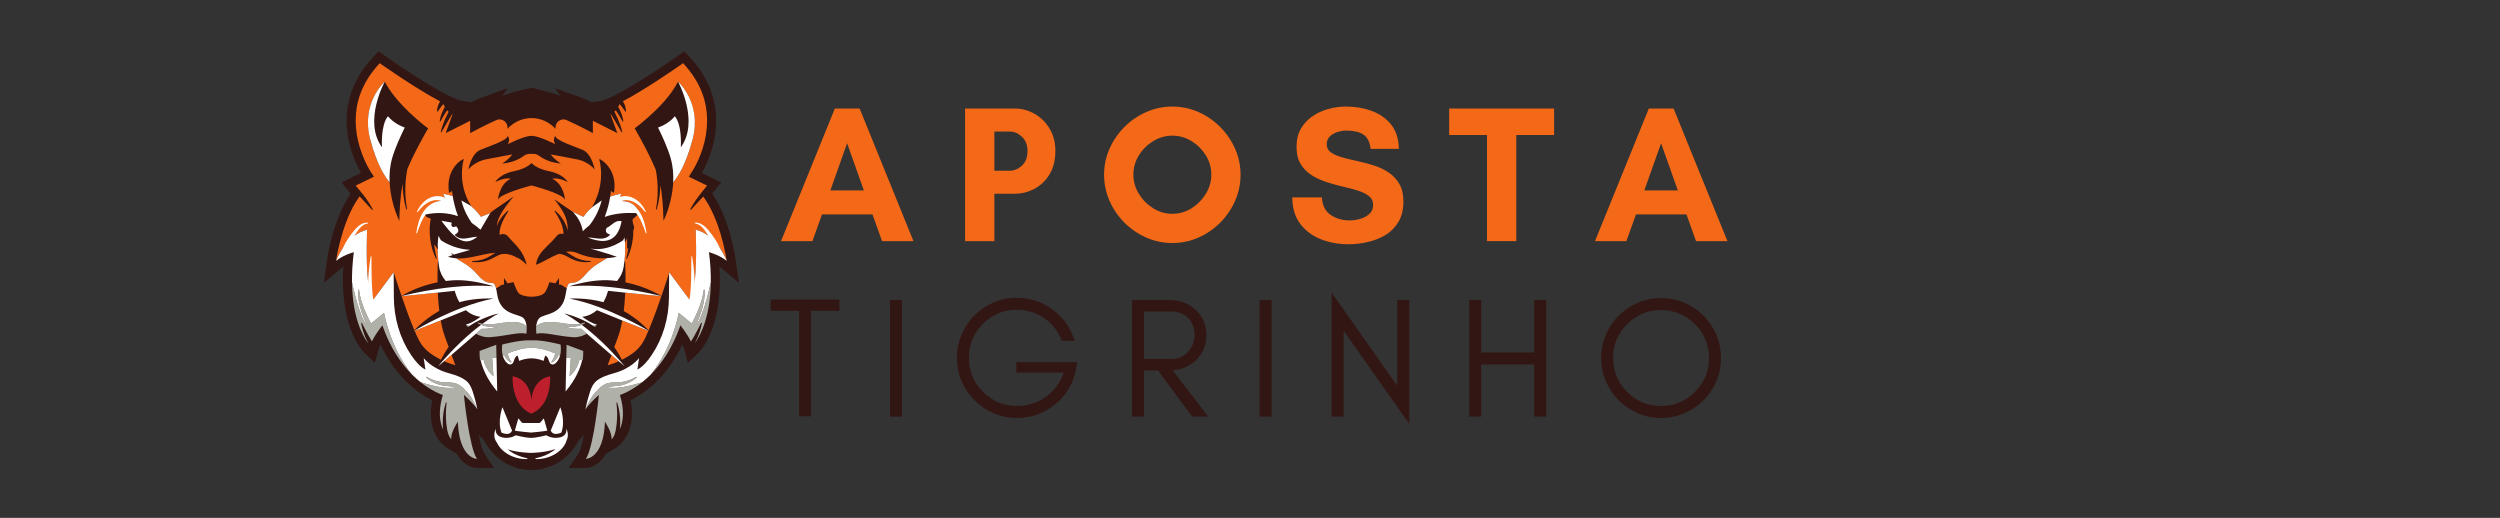 <svg xmlns="http://www.w3.org/2000/svg" xmlns:xlink="http://www.w3.org/1999/xlink" width="811" viewBox="0 0 608.25 126" height="168" preserveAspectRatio="xMidYMid meet"><rect x="0" y="0" width="608.25" height="126" fill="#333333" stroke="none"/><defs><g></g><clipPath id="6cde046f75"><path d="M 78.723 12.484 L 179.848 12.484 L 179.848 114.359 L 78.723 114.359 Z M 78.723 12.484 " clip-rule="nonzero"></path></clipPath></defs><g clip-path="url(#6cde046f75)"><path fill="#321614" d="M 179.781 68.824 L 178.988 63.172 C 178.93 62.75 177.586 53.445 173.285 47.094 L 173.742 46.531 L 175.477 44.383 L 172.992 43.176 L 170.75 42.082 C 171.711 40.363 172.934 37.746 173.652 34.582 C 174.855 29.258 174.816 21.344 167.793 13.879 L 166.48 12.484 L 164.922 13.59 C 159.312 17.559 149.262 24.039 146.16 24.539 L 144 24.887 C 143.188 24.473 142.316 24.086 141.418 23.758 L 135.07 21.453 L 136.32 23.309 C 134.57 22.684 132.418 22.055 129.773 21.457 L 129.289 21.352 L 128.809 21.457 C 126.16 22.055 124.008 22.684 122.258 23.309 L 123.527 21.43 L 117.16 23.758 C 116.262 24.086 115.395 24.473 114.578 24.887 L 112.418 24.539 C 109.316 24.039 99.266 17.559 93.66 13.59 L 92.098 12.484 L 90.789 13.879 C 83.766 21.344 83.727 29.258 84.93 34.582 C 85.645 37.746 86.867 40.363 87.828 42.082 L 85.586 43.176 L 83.105 44.383 L 84.84 46.531 L 85.293 47.094 C 80.992 53.445 79.648 62.75 79.59 63.172 L 78.797 68.824 L 83.176 65.164 C 83.289 65.066 83.41 64.973 83.539 64.887 C 83.18 70.602 83.738 75.598 85.211 79.781 C 86.602 83.742 88.344 85.516 88.539 85.707 L 91.207 88.309 L 92.191 84.711 C 92.262 84.457 92.391 84.152 92.562 83.816 C 96.52 92.219 102.188 95.934 105.156 97.391 C 103.488 105.621 108.449 108.781 108.676 108.918 L 111.168 110.449 C 113.055 113.707 115.633 113.844 116.047 113.844 L 120.195 113.844 L 117.867 110.414 C 117.426 109.762 116.941 108.012 116.488 105.766 C 116.859 106.176 117.238 106.582 117.629 106.984 C 117.844 107.348 118.078 107.73 118.336 108.137 C 118.379 108.207 118.422 108.277 118.465 108.348 C 120.883 112.102 124.918 114.348 129.258 114.359 L 129.316 114.359 C 133.664 114.348 137.695 112.102 140.113 108.348 C 140.156 108.277 140.199 108.207 140.246 108.137 C 140.469 107.781 140.676 107.445 140.867 107.125 C 141.277 106.703 141.684 106.273 142.074 105.84 C 141.625 108.055 141.148 109.77 140.715 110.414 L 138.387 113.844 L 142.531 113.844 C 142.949 113.844 145.523 113.707 147.414 110.449 L 149.902 108.918 C 150.129 108.781 155.09 105.621 153.422 97.391 C 156.395 95.934 162.059 92.219 166.016 83.816 C 166.188 84.152 166.32 84.461 166.387 84.711 L 167.371 88.309 L 170.043 85.707 C 170.234 85.516 171.977 83.742 173.367 79.781 C 174.84 75.598 175.398 70.602 175.039 64.887 C 175.168 64.973 175.289 65.066 175.402 65.164 L 179.781 68.824 " fill-opacity="1" fill-rule="nonzero"></path></g><path fill="#afb0a8" d="M 169.254 79.215 C 169.391 78.93 169.527 78.648 169.656 78.359 C 170.016 77.539 170.348 76.707 170.621 75.852 C 170.895 74.996 171.129 74.125 171.281 73.238 C 171.418 72.348 171.5 71.445 171.418 70.551 C 171.414 70.5 171.379 70.465 171.332 70.457 C 171.277 70.449 171.227 70.488 171.219 70.547 L 171.219 70.551 C 171.117 71.422 170.93 72.27 170.684 73.102 C 170.559 73.516 170.43 73.93 170.273 74.336 C 170.203 74.543 170.129 74.742 170.047 74.945 C 169.965 75.148 169.891 75.352 169.805 75.551 C 169.473 76.355 169.105 77.145 168.723 77.922 C 168.59 78.191 168.453 78.453 168.312 78.719 L 165.141 76.109 C 165.141 76.109 163.723 84.418 158.414 91.039 C 158.426 91.027 158.438 91.016 158.449 91.004 C 158.594 90.855 158.746 90.699 158.891 90.543 C 158.938 90.496 158.98 90.445 159.023 90.398 C 159.141 90.273 159.258 90.145 159.375 90.016 C 159.43 89.953 159.48 89.891 159.535 89.832 C 159.645 89.707 159.754 89.582 159.859 89.453 C 159.914 89.387 159.973 89.316 160.027 89.25 C 160.137 89.117 160.246 88.98 160.355 88.844 C 160.41 88.777 160.461 88.711 160.512 88.645 C 160.535 88.617 160.559 88.586 160.582 88.559 C 160.582 88.555 160.582 88.555 160.582 88.555 C 161.723 87.078 162.836 85.332 163.84 83.266 C 163.855 83.234 163.871 83.207 163.887 83.176 C 163.965 83.008 164.043 82.844 164.121 82.672 C 164.148 82.617 164.172 82.562 164.199 82.508 C 164.266 82.359 164.332 82.211 164.398 82.059 C 164.43 81.992 164.461 81.922 164.488 81.855 C 164.551 81.715 164.613 81.57 164.672 81.426 C 164.703 81.348 164.734 81.273 164.766 81.199 C 164.824 81.055 164.883 80.91 164.941 80.766 C 164.969 80.688 165 80.609 165.031 80.531 C 165.094 80.375 165.152 80.215 165.211 80.059 C 165.238 79.988 165.262 79.922 165.289 79.852 C 165.371 79.625 165.453 79.391 165.535 79.156 C 165.535 79.156 167.238 81.254 168.109 83.098 C 168.402 82.633 168.68 82.164 168.953 81.684 C 169.238 81.184 169.512 80.672 169.781 80.152 C 170.055 79.637 170.309 79.109 170.574 78.582 C 170.602 78.531 170.66 78.512 170.711 78.539 C 170.75 78.559 170.773 78.602 170.766 78.645 C 170.668 79.234 170.52 79.812 170.348 80.383 C 170.172 80.957 169.969 81.52 169.734 82.07 C 169.543 82.527 169.324 82.977 169.094 83.418 C 169.121 83.379 169.148 83.344 169.18 83.305 C 169.18 83.301 169.18 83.301 169.18 83.301 C 169.184 83.297 169.184 83.297 169.184 83.293 C 169.184 83.293 169.188 83.293 169.188 83.293 C 169.34 83.078 169.508 82.824 169.688 82.527 C 169.691 82.523 169.691 82.523 169.691 82.52 C 169.875 82.219 170.07 81.871 170.27 81.473 C 171.141 79.754 172.109 77.129 172.605 73.406 C 172.605 73.402 172.609 73.402 172.609 73.402 C 172.609 73.402 172.609 73.398 172.609 73.398 C 172.609 73.398 172.609 73.395 172.609 73.395 C 172.723 72.543 172.812 71.629 172.867 70.66 C 172.867 70.656 172.867 70.656 172.867 70.656 C 172.867 70.645 172.871 70.637 172.871 70.625 C 172.871 70.625 172.871 70.621 172.871 70.621 C 172.906 69.977 172.934 69.301 172.938 68.602 C 172.93 68.648 171.238 77.059 169.254 79.215 Z M 148.672 94.367 C 148.371 94.344 148.086 94.328 147.82 94.328 C 148.113 94.188 148.434 94.094 148.789 94.039 C 149.184 93.973 149.609 93.953 150.043 93.906 C 150.484 93.863 150.938 93.793 151.375 93.688 C 151.812 93.578 152.238 93.434 152.648 93.262 C 153.473 92.91 154.238 92.441 154.887 91.852 C 154.922 91.824 154.93 91.77 154.906 91.727 C 154.879 91.68 154.816 91.664 154.77 91.691 C 154.027 92.121 153.25 92.461 152.445 92.688 C 151.641 92.914 150.824 93.027 149.992 93.035 C 149.57 93.039 149.129 93.043 148.668 93.086 C 148.211 93.133 147.719 93.23 147.266 93.445 C 146.816 93.656 146.422 93.941 146.074 94.246 C 145.898 94.398 145.734 94.555 145.574 94.715 C 145.496 94.793 145.434 94.887 145.395 95 C 145.395 95 145.395 95.004 145.395 95.004 C 144.434 95.711 143.559 97.082 142.438 99.609 C 142.438 99.609 142.438 99.609 142.438 99.605 C 142.477 99.555 142.512 99.5 142.551 99.445 C 142.562 99.43 142.574 99.414 142.586 99.398 C 142.695 99.242 142.816 99.082 142.949 98.922 C 142.969 98.891 142.992 98.863 143.016 98.836 C 143.055 98.789 143.09 98.742 143.129 98.695 C 143.164 98.656 143.195 98.617 143.23 98.574 C 143.289 98.508 143.348 98.441 143.406 98.375 C 143.445 98.328 143.484 98.285 143.523 98.238 C 143.562 98.199 143.598 98.16 143.637 98.117 C 143.688 98.062 143.738 98.008 143.793 97.949 C 143.82 97.918 143.852 97.887 143.883 97.855 C 143.961 97.77 144.047 97.684 144.133 97.594 C 144.164 97.562 144.199 97.527 144.234 97.492 C 144.301 97.422 144.371 97.352 144.445 97.281 C 144.477 97.25 144.504 97.223 144.535 97.191 C 144.637 97.09 144.742 96.988 144.852 96.883 C 144.879 96.859 144.902 96.836 144.93 96.812 C 145.023 96.723 145.117 96.633 145.219 96.539 C 145.25 96.508 145.281 96.48 145.316 96.449 C 145.441 96.332 145.57 96.215 145.707 96.09 C 145.707 96.09 145.418 99.066 144.898 102.465 C 144.383 105.852 143.637 109.66 142.719 111.34 C 142.715 111.344 142.715 111.344 142.715 111.348 C 142.652 111.457 142.594 111.559 142.531 111.648 C 142.539 111.648 146.852 111.641 147.188 102.605 C 147.188 102.605 149.031 105.328 148.777 106.922 C 148.879 106.82 148.977 106.711 149.066 106.594 C 149.285 106.297 149.449 105.953 149.57 105.578 C 149.82 104.836 149.934 103.977 150.027 103.141 C 150.117 102.297 150.156 101.445 150.145 100.59 C 150.141 99.734 150.07 98.879 149.977 98.016 C 149.969 97.961 150.012 97.91 150.066 97.906 C 150.113 97.898 150.156 97.93 150.172 97.973 C 150.445 98.805 150.633 99.668 150.754 100.543 C 150.812 100.98 150.855 101.422 150.883 101.863 C 150.902 102.309 150.906 102.75 150.898 103.195 C 150.895 103.598 150.859 104 150.82 104.406 C 151.582 102.676 152.012 100 150.828 96.09 C 150.828 96.09 150.836 96.086 150.848 96.086 C 150.852 96.082 150.852 96.082 150.855 96.082 C 150.875 96.078 150.898 96.066 150.93 96.059 C 150.934 96.055 150.938 96.055 150.941 96.051 C 151.016 96.031 151.113 95.992 151.246 95.945 C 151.246 95.945 151.25 95.941 151.25 95.941 C 151.316 95.918 151.387 95.891 151.469 95.859 C 151.473 95.855 151.48 95.852 151.484 95.852 C 151.73 95.75 152.035 95.617 152.395 95.445 C 152.402 95.441 152.406 95.438 152.414 95.434 C 152.531 95.375 152.656 95.312 152.785 95.246 C 152.789 95.246 152.789 95.246 152.793 95.242 C 153.055 95.109 153.34 94.953 153.641 94.777 C 153.645 94.773 153.652 94.77 153.66 94.766 C 153.809 94.68 153.961 94.586 154.117 94.488 C 154.121 94.484 154.129 94.48 154.137 94.477 C 154.453 94.277 154.789 94.059 155.133 93.82 C 155.141 93.816 155.145 93.809 155.152 93.805 C 155.32 93.688 155.492 93.562 155.664 93.434 C 155.68 93.422 155.695 93.414 155.707 93.402 C 155.883 93.27 156.062 93.133 156.242 92.988 C 156.242 92.988 154.469 93.582 152.453 93.996 C 151.156 94.262 149.762 94.453 148.672 94.367 Z M 130.434 80 C 130.434 80.695 130.527 81.23 130.527 81.23 C 131.969 80.633 135.836 81.832 139.43 82.035 C 140.738 82.109 141.871 81.719 142.773 81.188 C 142.625 81.059 142.473 80.926 142.32 80.793 C 142.016 80.523 141.711 80.254 141.402 79.98 C 140.508 80.043 139.48 79.988 138.363 79.719 C 137.965 79.621 137.555 79.547 137.141 79.484 C 137.344 79.5 137.547 79.516 137.758 79.523 C 138.27 79.543 138.789 79.551 139.309 79.516 C 139.828 79.48 140.348 79.406 140.855 79.273 C 141.359 79.137 141.848 78.934 142.289 78.664 C 142.332 78.641 142.348 78.586 142.332 78.543 C 142.309 78.488 142.25 78.465 142.199 78.484 C 141.27 78.852 140.281 78.949 139.301 78.906 C 138.316 78.867 137.336 78.699 136.328 78.551 C 135.324 78.41 134.281 78.281 133.207 78.363 C 132.938 78.383 132.668 78.422 132.402 78.469 C 132.129 78.52 131.852 78.594 131.578 78.699 C 131.305 78.805 131.031 78.945 130.777 79.145 C 130.652 79.238 130.543 79.375 130.477 79.531 C 130.469 79.535 130.457 79.535 130.449 79.535 C 130.445 79.551 130.445 79.566 130.445 79.582 C 130.445 79.602 130.445 79.625 130.441 79.645 C 130.418 79.742 130.414 79.844 130.434 79.949 C 130.434 79.965 130.434 79.984 130.434 80 Z M 117.168 79.988 C 116.863 80.258 116.559 80.527 116.258 80.793 C 116.105 80.926 115.957 81.059 115.805 81.188 C 116.711 81.715 117.84 82.109 119.148 82.035 C 122.742 81.832 126.609 80.633 128.055 81.23 C 128.055 81.23 128.148 80.699 128.145 80.004 C 128.145 79.984 128.145 79.969 128.145 79.949 C 128.164 79.844 128.16 79.742 128.137 79.645 C 128.137 79.621 128.137 79.602 128.133 79.578 C 128.133 79.57 128.133 79.562 128.133 79.555 C 128.125 79.555 128.113 79.555 128.105 79.555 C 128.047 79.387 127.93 79.242 127.801 79.145 C 127.551 78.945 127.277 78.805 127.004 78.699 C 126.73 78.594 126.453 78.52 126.18 78.469 C 125.91 78.422 125.641 78.383 125.371 78.363 C 124.297 78.281 123.254 78.41 122.25 78.551 C 121.242 78.699 120.266 78.867 119.277 78.906 C 118.297 78.949 117.309 78.852 116.379 78.484 C 116.336 78.469 116.281 78.484 116.258 78.523 C 116.227 78.574 116.242 78.633 116.289 78.664 C 116.73 78.934 117.219 79.137 117.723 79.273 C 118.23 79.406 118.75 79.48 119.27 79.516 C 119.789 79.551 120.309 79.543 120.824 79.523 C 120.93 79.52 121.035 79.512 121.141 79.504 C 120.773 79.562 120.41 79.629 120.059 79.719 C 119 79.973 118.027 80.035 117.168 79.988 Z M 144.746 79.566 C 144.953 79.332 145.102 79.145 145.18 79.035 L 145.168 79.023 L 145.09 78.941 C 145.09 78.941 144.832 79.102 144.363 79.297 C 144.457 79.359 144.551 79.426 144.645 79.492 C 144.68 79.516 144.711 79.539 144.746 79.566 Z M 113.934 79.492 C 114.008 79.438 114.082 79.387 114.156 79.336 C 113.625 79.125 113.332 78.941 113.332 78.941 C 113.332 78.941 113.504 79.199 113.832 79.566 C 113.867 79.539 113.902 79.516 113.934 79.492 Z M 136.434 84.406 C 136.422 84.219 136.402 84.023 136.379 83.816 C 136.379 83.816 132.055 82.707 129.727 82.797 C 129.434 82.809 129.145 82.809 128.852 82.797 C 126.523 82.707 122.203 83.816 122.203 83.816 C 122.176 84.023 122.156 84.219 122.145 84.41 C 122.145 84.449 122.141 84.488 122.137 84.531 C 122.129 84.707 122.125 84.875 122.125 85.039 C 122.129 85.082 122.129 85.125 122.133 85.172 C 122.137 85.301 122.145 85.43 122.156 85.555 C 122.16 85.605 122.164 85.656 122.168 85.703 C 122.184 85.824 122.199 85.938 122.219 86.051 C 122.23 86.109 122.242 86.168 122.254 86.227 C 122.277 86.332 122.301 86.438 122.328 86.539 C 122.434 86.488 122.547 86.434 122.668 86.375 C 122.695 86.441 122.723 86.504 122.754 86.57 C 122.926 86.914 123.145 87.234 123.402 87.512 C 123.66 87.789 123.949 88.035 124.281 88.203 C 124.312 88.223 124.355 88.219 124.387 88.199 C 124.434 88.164 124.445 88.102 124.414 88.055 C 124.219 87.758 124.043 87.469 123.906 87.168 C 123.762 86.867 123.652 86.562 123.566 86.254 C 123.543 86.168 123.527 86.082 123.512 86 C 125.102 85.32 127.32 84.582 129.316 84.641 C 131.293 84.582 133.484 85.305 135.074 85.977 C 135.055 86.07 135.035 86.16 135.012 86.254 C 134.93 86.562 134.816 86.867 134.676 87.168 C 134.535 87.469 134.359 87.758 134.164 88.055 C 134.145 88.086 134.141 88.125 134.156 88.16 C 134.184 88.211 134.246 88.23 134.297 88.203 C 134.629 88.035 134.918 87.789 135.176 87.512 C 135.434 87.234 135.652 86.914 135.824 86.57 C 135.859 86.5 135.891 86.426 135.922 86.355 C 136.039 86.41 136.152 86.465 136.258 86.516 C 136.281 86.422 136.305 86.328 136.324 86.23 C 136.34 86.164 136.352 86.098 136.363 86.027 C 136.379 85.941 136.391 85.852 136.402 85.758 C 136.41 85.688 136.418 85.617 136.426 85.543 C 136.434 85.426 136.441 85.301 136.445 85.176 C 136.449 85.129 136.449 85.082 136.453 85.031 C 136.453 84.871 136.449 84.703 136.441 84.527 C 136.438 84.488 136.438 84.449 136.434 84.406 Z M 141.898 85.395 L 137.848 83.883 L 137.797 87.059 L 138.879 87.059 L 138.574 91.535 C 140.547 89.914 140.965 87.555 140.965 87.555 L 141.637 87.648 L 141.797 87.672 C 141.895 86.695 141.906 85.969 141.902 85.621 C 141.902 85.477 141.898 85.395 141.898 85.395 Z M 90.266 78.719 C 90.129 78.453 89.988 78.191 89.859 77.922 C 89.473 77.145 89.105 76.355 88.773 75.551 C 88.688 75.352 88.613 75.148 88.531 74.945 C 88.449 74.742 88.375 74.543 88.305 74.336 C 88.152 73.93 88.023 73.516 87.895 73.102 C 87.648 72.27 87.461 71.422 87.359 70.551 L 87.359 70.547 C 87.355 70.5 87.316 70.461 87.27 70.457 C 87.215 70.453 87.164 70.492 87.16 70.551 C 87.078 71.445 87.16 72.348 87.297 73.238 C 87.449 74.125 87.684 74.996 87.957 75.852 C 88.234 76.707 88.566 77.539 88.922 78.359 C 89.051 78.648 89.188 78.93 89.324 79.215 C 87.34 77.059 85.648 68.648 85.641 68.602 C 85.648 69.301 85.672 69.973 85.707 70.621 C 85.707 70.621 85.711 70.621 85.711 70.621 C 85.711 70.633 85.711 70.645 85.711 70.66 C 85.77 71.629 85.855 72.539 85.969 73.395 C 85.973 73.398 85.973 73.402 85.973 73.406 C 86.469 77.129 87.438 79.754 88.309 81.473 C 88.508 81.871 88.703 82.219 88.887 82.52 C 88.887 82.52 88.887 82.523 88.887 82.523 C 88.891 82.523 88.891 82.523 88.891 82.523 C 88.891 82.523 88.891 82.523 88.891 82.527 C 89.07 82.824 89.242 83.078 89.391 83.293 C 89.395 83.297 89.398 83.301 89.398 83.301 C 89.398 83.301 89.398 83.301 89.398 83.305 C 89.449 83.371 89.496 83.438 89.543 83.496 C 89.543 83.496 89.543 83.5 89.543 83.5 C 89.578 83.547 89.613 83.59 89.645 83.633 C 89.375 83.125 89.121 82.602 88.898 82.07 C 88.664 81.52 88.457 80.957 88.285 80.383 C 88.113 79.812 87.965 79.234 87.867 78.645 C 87.855 78.59 87.895 78.539 87.949 78.527 C 87.996 78.52 88.039 78.543 88.059 78.582 C 88.324 79.109 88.578 79.637 88.852 80.152 C 89.117 80.672 89.395 81.184 89.68 81.684 C 89.941 82.148 90.211 82.602 90.492 83.051 C 90.645 82.738 90.816 82.418 91 82.102 C 91.121 81.895 91.25 81.688 91.375 81.484 C 91.461 81.352 91.547 81.223 91.633 81.094 C 91.719 80.965 91.805 80.84 91.887 80.719 C 91.969 80.598 92.051 80.484 92.129 80.371 C 92.25 80.207 92.359 80.051 92.465 79.914 C 92.496 79.867 92.531 79.82 92.562 79.777 C 92.629 79.691 92.688 79.613 92.742 79.543 C 92.793 79.477 92.844 79.414 92.883 79.359 C 92.922 79.309 92.957 79.266 92.984 79.234 C 93.023 79.184 93.043 79.156 93.043 79.156 C 93.125 79.391 93.207 79.621 93.289 79.852 C 93.316 79.922 93.344 79.996 93.371 80.07 C 93.43 80.223 93.488 80.379 93.547 80.531 C 93.578 80.609 93.609 80.691 93.641 80.77 C 93.699 80.914 93.754 81.055 93.812 81.195 C 93.844 81.273 93.875 81.352 93.91 81.43 C 93.969 81.57 94.027 81.711 94.09 81.852 C 94.121 81.922 94.148 81.992 94.18 82.062 C 94.246 82.211 94.312 82.359 94.379 82.5 C 94.402 82.559 94.43 82.617 94.457 82.676 C 94.535 82.84 94.613 83.004 94.691 83.168 C 94.707 83.203 94.723 83.234 94.738 83.27 C 95.746 85.332 96.859 87.078 97.996 88.555 C 97.996 88.555 97.996 88.555 97.996 88.559 C 97.996 88.559 97.996 88.559 98 88.559 C 98.02 88.59 98.043 88.617 98.066 88.645 C 98.117 88.711 98.172 88.777 98.223 88.844 C 98.332 88.98 98.441 89.117 98.551 89.25 C 98.605 89.316 98.664 89.387 98.719 89.453 C 98.828 89.582 98.938 89.707 99.043 89.832 C 99.098 89.891 99.152 89.953 99.203 90.016 C 99.32 90.145 99.438 90.273 99.555 90.398 C 99.598 90.445 99.645 90.496 99.688 90.543 C 99.836 90.699 99.984 90.855 100.133 91.004 C 100.141 91.016 100.152 91.027 100.164 91.039 C 94.855 84.418 93.438 76.109 93.438 76.109 Z M 113.363 96.543 C 113.461 96.633 113.555 96.719 113.645 96.805 C 113.672 96.832 113.699 96.859 113.727 96.887 C 113.836 96.988 113.941 97.09 114.043 97.188 C 114.074 97.223 114.105 97.254 114.141 97.285 C 114.207 97.355 114.277 97.422 114.344 97.488 C 114.379 97.523 114.414 97.562 114.449 97.598 C 114.531 97.68 114.609 97.762 114.684 97.84 C 114.723 97.879 114.758 97.918 114.793 97.957 C 114.844 98.008 114.895 98.062 114.941 98.117 C 114.98 98.16 115.02 98.199 115.055 98.242 C 115.094 98.285 115.133 98.328 115.168 98.371 C 115.234 98.445 115.301 98.516 115.359 98.59 C 115.391 98.625 115.418 98.66 115.445 98.691 C 115.488 98.742 115.527 98.789 115.566 98.836 C 115.586 98.863 115.609 98.891 115.629 98.918 C 115.762 99.082 115.883 99.246 115.996 99.402 C 116.008 99.418 116.016 99.43 116.027 99.445 C 116.066 99.5 116.105 99.555 116.141 99.609 C 115.02 97.082 114.148 95.711 113.188 95.004 C 113.184 95.004 113.184 95 113.184 95 C 113.148 94.887 113.086 94.793 113.004 94.715 C 112.844 94.555 112.68 94.398 112.508 94.246 C 112.156 93.941 111.766 93.656 111.312 93.445 C 110.859 93.23 110.367 93.133 109.91 93.086 C 109.449 93.043 109.008 93.039 108.586 93.035 C 107.754 93.027 106.938 92.914 106.133 92.688 C 105.328 92.461 104.551 92.121 103.812 91.691 C 103.77 91.668 103.719 91.676 103.684 91.711 C 103.648 91.754 103.652 91.816 103.691 91.852 C 104.344 92.441 105.109 92.91 105.93 93.262 C 106.34 93.434 106.77 93.578 107.203 93.688 C 107.641 93.793 108.094 93.863 108.535 93.906 C 108.973 93.953 109.395 93.973 109.789 94.039 C 110.145 94.094 110.465 94.188 110.762 94.328 C 110.492 94.328 110.211 94.344 109.91 94.367 C 108.84 94.449 107.484 94.27 106.215 94.012 C 104.16 93.598 102.336 92.988 102.336 92.988 C 102.516 93.133 102.695 93.27 102.871 93.402 C 102.887 93.414 102.898 93.422 102.914 93.434 C 103.09 93.562 103.262 93.688 103.43 93.805 C 103.434 93.809 103.441 93.816 103.445 93.82 C 103.793 94.059 104.125 94.277 104.441 94.477 C 104.449 94.48 104.457 94.484 104.465 94.488 C 104.621 94.586 104.773 94.68 104.922 94.766 C 104.926 94.77 104.934 94.773 104.938 94.777 C 105.242 94.953 105.523 95.109 105.789 95.242 C 105.789 95.246 105.789 95.246 105.793 95.246 C 105.922 95.312 106.047 95.375 106.168 95.434 C 106.172 95.438 106.18 95.441 106.184 95.441 C 106.543 95.617 106.848 95.75 107.094 95.852 C 107.102 95.852 107.105 95.855 107.113 95.859 C 107.191 95.891 107.262 95.918 107.328 95.941 C 107.328 95.941 107.332 95.945 107.332 95.945 C 107.465 95.992 107.566 96.031 107.637 96.051 C 107.641 96.055 107.645 96.055 107.648 96.059 C 107.68 96.066 107.707 96.078 107.723 96.082 C 107.727 96.082 107.727 96.082 107.73 96.086 C 107.742 96.086 107.75 96.09 107.75 96.09 C 107.289 97.621 107.07 98.965 107.027 100.133 C 106.988 101.109 107.066 101.965 107.223 102.711 C 107.312 103.16 107.434 103.566 107.57 103.938 C 107.648 104.156 107.734 104.359 107.828 104.551 C 107.824 104.543 107.824 104.535 107.824 104.527 C 107.781 104.082 107.738 103.641 107.734 103.195 C 107.727 102.75 107.73 102.309 107.75 101.863 C 107.777 101.422 107.82 100.98 107.875 100.543 C 108 99.668 108.188 98.805 108.457 97.973 C 108.477 97.922 108.535 97.891 108.586 97.91 C 108.633 97.926 108.66 97.969 108.656 98.016 C 108.562 98.879 108.492 99.734 108.488 100.59 C 108.473 101.445 108.516 102.297 108.602 103.141 C 108.699 103.977 108.809 104.836 109.059 105.578 C 109.184 105.953 109.348 106.297 109.566 106.594 C 109.637 106.691 109.719 106.781 109.801 106.867 C 109.754 106.512 109.801 106.109 109.91 105.688 C 109.941 105.566 109.98 105.441 110.02 105.32 C 110.145 104.949 110.301 104.578 110.465 104.234 C 110.492 104.18 110.52 104.121 110.547 104.066 C 110.688 103.789 110.828 103.535 110.953 103.316 C 111.203 102.883 111.391 102.605 111.391 102.605 C 111.727 111.648 116.047 111.648 116.047 111.648 C 115.926 111.469 115.809 111.25 115.691 111 C 115.66 110.938 115.633 110.871 115.605 110.805 C 115.52 110.605 115.434 110.387 115.352 110.156 C 114.941 108.988 114.57 107.438 114.25 105.793 C 114.207 105.574 114.168 105.352 114.125 105.133 C 114.105 105.02 114.086 104.91 114.066 104.797 C 113.984 104.352 113.91 103.902 113.836 103.457 C 113.801 103.234 113.766 103.012 113.73 102.793 C 113.707 102.656 113.688 102.516 113.668 102.379 C 113.555 101.641 113.453 100.926 113.363 100.254 C 113.324 99.957 113.285 99.668 113.254 99.395 C 113.238 99.301 113.227 99.211 113.219 99.121 C 113.184 98.852 113.152 98.594 113.125 98.355 C 113.105 98.191 113.086 98.039 113.07 97.891 C 113.051 97.742 113.035 97.605 113.02 97.473 C 112.984 97.141 112.953 96.859 112.93 96.641 C 112.922 96.555 112.914 96.473 112.906 96.406 C 112.883 96.203 112.875 96.09 112.875 96.09 C 113.008 96.211 113.137 96.328 113.258 96.445 C 113.297 96.477 113.328 96.512 113.363 96.543 Z M 120.785 87.059 L 119.754 87.059 L 120.059 91.535 C 118.086 89.914 117.668 87.555 117.668 87.555 L 116.945 87.656 L 116.785 87.68 C 116.684 86.699 116.676 85.969 116.676 85.621 C 116.68 85.477 116.68 85.395 116.68 85.395 L 120.73 83.883 L 120.785 87.059 " fill-opacity="1" fill-rule="nonzero"></path><path fill="#bd202c" d="M 133.848 91.535 C 129.344 92.359 129.289 97.434 129.289 97.434 C 129.289 97.434 129.234 92.359 124.73 91.535 C 124.73 91.535 124.227 98.523 129.289 100.648 C 134.352 98.523 133.848 91.535 133.848 91.535 " fill-opacity="1" fill-rule="nonzero"></path><path fill="#f36917" d="M 151.402 77.977 C 153.516 78.824 155.633 79.664 157.754 80.492 C 157.289 81.578 156.82 82.703 156.16 83.684 C 155.035 85.355 153.281 86.539 151.508 87.434 C 151.488 87.445 151.316 87.547 151.297 87.539 C 151.277 87.504 151.258 87.461 151.238 87.426 C 151.238 87.422 151.234 87.414 151.234 87.414 C 151.215 87.371 151.191 87.328 151.172 87.285 C 151.152 87.254 151.137 87.223 151.121 87.191 C 151.113 87.18 151.109 87.164 151.102 87.152 C 151.094 87.137 151.086 87.125 151.078 87.109 C 150.98 86.922 150.875 86.723 150.758 86.516 C 150.637 86.305 150.508 86.086 150.371 85.859 C 150.355 85.832 150.34 85.809 150.324 85.785 C 150.203 85.586 150.074 85.383 149.941 85.176 C 149.926 85.156 149.914 85.137 149.902 85.113 C 149.875 85.078 149.852 85.039 149.824 85 C 149.785 84.941 149.746 84.883 149.703 84.82 C 149.684 84.789 149.66 84.758 149.641 84.727 C 149.625 84.707 149.617 84.695 149.605 84.68 C 149.582 84.648 149.562 84.613 149.539 84.582 C 149.496 84.516 149.477 84.457 149.496 84.352 C 149.543 84.129 149.664 83.895 149.742 83.68 C 149.945 83.133 150.145 82.59 150.344 82.043 C 150.824 80.727 151.152 79.355 151.402 77.977 Z M 148.758 86.375 C 149.352 86.879 149.945 87.387 150.539 87.891 C 149.664 88.277 148.762 88.621 147.844 88.871 C 148.148 88.039 148.453 87.207 148.758 86.375 Z M 155.078 71.5 C 157.023 71.695 158.969 71.887 160.914 72.062 C 159.949 74.863 158.953 77.664 157.797 80.391 C 157.699 80.285 157.551 80.125 157.363 79.934 C 157.348 79.918 157.328 79.898 157.312 79.883 C 157.188 79.754 157.043 79.613 156.879 79.457 C 156.871 79.449 156.863 79.441 156.855 79.434 C 156.855 79.434 156.852 79.43 156.852 79.43 C 156.625 79.215 156.363 78.973 156.07 78.719 C 156.027 78.684 155.984 78.645 155.938 78.605 C 155.719 78.418 155.48 78.219 155.227 78.016 C 155.168 77.969 155.113 77.926 155.051 77.879 C 154.816 77.695 154.566 77.504 154.301 77.312 C 154.246 77.273 154.195 77.234 154.137 77.195 C 153.883 77.012 153.617 76.824 153.336 76.641 C 153.309 76.625 153.285 76.605 153.258 76.586 C 153.215 76.559 153.168 76.531 153.125 76.5 C 153.016 76.43 152.906 76.359 152.793 76.289 C 152.703 76.23 152.609 76.172 152.512 76.117 C 152.41 76.051 152.301 75.988 152.195 75.922 C 152.137 75.887 152.078 75.852 152.023 75.82 C 152.012 75.812 152 75.809 151.984 75.801 C 151.922 75.766 151.863 75.727 151.797 75.691 C 151.797 75.691 151.797 75.688 151.793 75.688 C 151.742 75.625 151.758 75.594 151.77 75.5 C 151.785 75.375 151.797 75.246 151.812 75.121 C 151.84 74.871 151.867 74.617 151.891 74.367 C 151.992 73.312 152.066 72.258 152.113 71.199 C 153.102 71.301 154.09 71.402 155.078 71.5 Z M 109.863 86.34 C 110.172 87.184 110.48 88.027 110.789 88.871 C 109.855 88.621 108.941 88.27 108.059 87.875 C 108.66 87.367 109.262 86.852 109.863 86.34 Z M 108.156 85.941 C 108.023 86.168 107.898 86.387 107.781 86.594 C 107.773 86.605 107.766 86.617 107.758 86.633 C 107.746 86.652 107.738 86.672 107.727 86.691 C 107.621 86.883 107.523 87.066 107.434 87.242 C 107.43 87.246 107.426 87.254 107.422 87.262 C 107.418 87.262 107.418 87.266 107.418 87.27 C 107.395 87.32 107.367 87.367 107.344 87.414 C 107.344 87.418 107.34 87.422 107.34 87.422 C 107.258 87.512 107.355 87.504 107.223 87.484 C 107.133 87.469 107.016 87.379 106.938 87.34 C 105.113 86.395 103.305 85.125 102.242 83.32 C 101.711 82.414 101.285 81.441 100.871 80.477 C 102.996 79.648 105.113 78.805 107.227 77.957 C 107.473 79.312 107.789 80.66 108.258 81.957 C 108.461 82.523 108.672 83.09 108.879 83.656 C 108.93 83.793 108.98 83.93 109.027 84.066 C 109.059 84.145 109.164 84.328 109.156 84.414 C 109.078 84.527 109 84.637 108.926 84.75 C 108.922 84.754 108.914 84.762 108.91 84.766 C 108.898 84.785 108.891 84.801 108.879 84.816 C 108.84 84.871 108.805 84.926 108.77 84.98 C 108.73 85.039 108.688 85.098 108.652 85.156 C 108.641 85.168 108.633 85.184 108.625 85.199 C 108.48 85.414 108.348 85.629 108.223 85.832 C 108.203 85.871 108.18 85.906 108.156 85.941 Z M 101.277 79.871 C 101.082 80.07 100.926 80.234 100.82 80.352 C 99.668 77.637 98.676 74.848 97.715 72.059 C 100.652 71.789 103.586 71.496 106.516 71.191 C 106.57 72.371 106.652 73.547 106.777 74.723 C 106.801 74.957 106.902 75.293 106.867 75.527 C 106.848 75.668 106.926 75.57 106.789 75.688 C 106.777 75.695 106.766 75.699 106.758 75.707 C 106.734 75.719 106.715 75.73 106.691 75.742 C 106.68 75.75 106.664 75.758 106.648 75.766 C 106.547 75.828 106.441 75.887 106.336 75.949 C 106.324 75.957 106.312 75.965 106.301 75.973 C 106.148 76.062 106 76.156 105.852 76.25 C 105.797 76.281 105.742 76.312 105.691 76.348 C 105.488 76.477 105.293 76.605 105.102 76.734 C 105.094 76.738 105.086 76.742 105.078 76.75 C 105.066 76.758 105.055 76.766 105.043 76.773 C 104.703 77.004 104.379 77.234 104.078 77.457 C 104.062 77.473 104.047 77.484 104.027 77.496 C 103.699 77.742 103.395 77.98 103.113 78.211 C 103.102 78.219 103.09 78.23 103.078 78.238 C 103.051 78.262 103.023 78.285 102.992 78.309 C 102.863 78.418 102.738 78.523 102.617 78.625 C 102.52 78.711 102.418 78.797 102.32 78.887 C 102.238 78.961 102.156 79.031 102.078 79.105 C 101.957 79.215 101.84 79.324 101.719 79.438 C 101.641 79.516 101.562 79.586 101.492 79.656 C 101.414 79.734 101.344 79.805 101.277 79.871 Z M 163.785 44.348 C 163.773 44.598 163.754 44.848 163.734 45.094 C 163.73 45.133 163.727 45.176 163.723 45.219 C 163.703 45.457 163.676 45.691 163.648 45.926 C 163.645 45.973 163.637 46.016 163.633 46.062 C 163.602 46.301 163.566 46.539 163.531 46.77 C 163.527 46.801 163.52 46.836 163.516 46.867 C 163.477 47.117 163.434 47.363 163.387 47.605 C 163.387 47.609 163.387 47.609 163.383 47.613 C 163.383 47.629 163.379 47.641 163.375 47.656 C 163.344 47.832 163.305 48.004 163.27 48.176 C 162.895 49.953 162.355 51.738 161.59 53.387 C 161.48 53.625 161.418 53.754 161.418 53.754 C 161.418 53.711 161.418 53.664 161.418 53.621 C 161.418 53.613 161.418 53.605 161.418 53.598 C 161.414 53.41 161.41 53.227 161.406 53.039 C 161.379 51.848 161.285 49.328 160.949 46.805 C 160.926 46.637 160.902 46.469 160.875 46.297 C 160.848 46.098 160.816 45.895 160.781 45.695 C 160.773 45.641 160.766 45.586 160.754 45.531 C 160.727 45.371 160.695 45.211 160.664 45.051 C 160.656 45.398 160.645 45.742 160.625 46.09 C 160.508 47.723 160.254 49.348 159.789 50.91 C 159.773 50.961 159.719 50.992 159.664 50.977 C 159.613 50.961 159.586 50.914 159.594 50.863 C 159.875 49.273 160.035 47.672 160.012 46.07 C 160.008 44.496 159.855 42.922 159.566 41.383 C 159.523 41.27 159.477 41.156 159.434 41.047 C 159.391 40.941 159.344 40.836 159.301 40.73 C 159.23 40.57 159.16 40.406 159.086 40.242 C 159.016 40.078 158.945 39.918 158.867 39.754 C 158.789 39.582 158.711 39.406 158.629 39.234 C 158.582 39.129 158.531 39.023 158.48 38.918 C 158.379 38.699 158.277 38.484 158.172 38.266 C 158.148 38.219 158.125 38.172 158.102 38.129 C 157.883 37.676 157.66 37.23 157.438 36.793 C 157.367 36.652 157.297 36.516 157.227 36.379 C 157.059 36.047 156.887 35.723 156.723 35.406 C 156.594 35.164 156.469 34.93 156.344 34.699 C 156.188 34.406 156.031 34.117 155.871 33.824 C 155.781 33.66 155.691 33.496 155.609 33.344 C 155.367 32.906 155.121 32.469 154.875 32.035 C 154.871 32.027 154.867 32.02 154.859 32.012 C 154.738 31.793 154.617 31.578 154.492 31.363 C 154.492 31.363 154.492 31.363 154.488 31.363 C 154.461 31.316 154.445 31.289 154.438 31.273 C 154.422 31.246 154.414 31.23 154.414 31.23 C 154.422 31.234 154.43 31.234 154.438 31.234 C 154.445 31.219 154.461 31.203 154.496 31.168 C 154.82 30.859 155.227 30.613 155.574 30.336 C 156.262 29.781 156.934 29.215 157.594 28.629 C 160.43 26.109 163.195 23.25 164.969 19.867 C 165.59 20.426 166.121 21.109 166.59 21.801 C 169 25.332 169.594 29.703 168.531 33.82 C 167.887 36.312 167.059 38.785 165.895 41.086 C 165.312 42.238 164.645 43.375 163.785 44.348 Z M 140.562 38.805 C 138.863 38.457 134.012 37.566 134.012 37.566 C 134.75 38.738 136.473 39.809 136.473 39.809 C 132.609 39.414 131.352 37.879 130.641 37.602 C 129.926 37.32 129.316 37.449 129.316 37.449 C 129.316 37.449 128.707 37.32 127.992 37.602 C 127.277 37.879 126.023 39.414 122.156 39.809 C 122.156 39.809 123.883 38.738 124.621 37.566 C 124.621 37.566 119.77 38.457 118.07 38.805 C 116.371 39.148 114.5 40.387 113.934 41.293 C 113.934 41.293 114.598 37.434 116.84 36.48 C 119.082 35.523 123.414 34.188 123.535 33.066 C 123.535 33.066 124.227 33.859 123.559 35.078 C 123.559 35.078 127.637 32.984 129.316 33.066 C 130.996 32.984 135.07 35.078 135.07 35.078 C 134.406 33.859 135.098 33.066 135.098 33.066 C 135.219 34.188 139.551 35.523 141.793 36.48 C 144.031 37.434 144.695 41.293 144.695 41.293 C 144.133 40.387 142.262 39.148 140.562 38.805 Z M 137.484 48.609 C 136.992 47.094 129.316 45.117 129.316 45.117 C 129.316 45.117 121.641 47.094 121.148 48.609 C 121.148 48.609 121.441 44.785 124.25 43.5 C 124.25 43.5 122.969 43.039 120.508 44.293 C 120.508 44.293 121.488 42.379 124.91 41.688 C 128.336 40.996 129.316 39.645 129.316 39.645 C 129.316 39.645 130.297 40.996 133.719 41.688 C 137.145 42.379 138.125 44.293 138.125 44.293 C 135.664 43.039 134.383 43.5 134.383 43.5 C 137.188 44.785 137.484 48.609 137.484 48.609 Z M 103.535 32.332 C 103.469 32.453 103.395 32.582 103.316 32.723 C 103.137 33.047 102.957 33.371 102.777 33.699 C 102.75 33.746 102.723 33.793 102.695 33.844 C 102.527 34.156 102.355 34.473 102.188 34.785 C 102.121 34.914 102.051 35.047 101.977 35.18 C 101.859 35.406 101.738 35.637 101.613 35.875 C 101.52 36.055 101.426 36.234 101.332 36.418 C 101.211 36.652 101.094 36.887 100.973 37.129 C 100.898 37.273 100.828 37.414 100.754 37.562 C 100.609 37.855 100.465 38.148 100.324 38.445 C 99.887 39.348 99.477 40.254 99.117 41.113 C 99.105 41.184 99.086 41.25 99.074 41.316 C 98.777 42.879 98.625 44.473 98.617 46.07 C 98.598 47.672 98.758 49.273 99.039 50.863 C 99.047 50.918 99.012 50.969 98.957 50.98 C 98.906 50.988 98.855 50.957 98.844 50.91 C 98.379 49.348 98.121 47.723 98.008 46.09 C 97.98 45.648 97.965 45.203 97.965 44.762 C 97.641 46.387 97.449 48.172 97.332 49.719 C 97.332 49.727 97.332 49.738 97.332 49.746 C 97.324 49.836 97.32 49.926 97.312 50.012 C 97.297 50.23 97.285 50.441 97.273 50.645 C 97.25 50.98 97.234 51.316 97.219 51.652 C 97.215 51.793 97.207 51.934 97.203 52.062 C 97.188 52.406 97.176 52.75 97.172 53.098 C 97.168 53.316 97.16 53.535 97.16 53.754 C 97.16 53.754 97.141 53.715 97.105 53.641 C 97.105 53.641 97.105 53.637 97.105 53.637 C 97.059 53.535 96.984 53.375 96.891 53.156 C 96.859 53.09 96.828 53.016 96.797 52.938 C 95.945 50.98 95.367 48.867 95.047 46.762 C 95.008 46.516 94.973 46.262 94.941 46.004 C 94.938 45.98 94.934 45.957 94.93 45.934 C 94.93 45.926 94.93 45.914 94.926 45.902 C 94.871 45.434 94.828 44.953 94.801 44.465 C 94.801 44.461 94.801 44.453 94.797 44.449 C 94.773 44.285 94.648 44.184 94.543 44.055 C 94.312 43.77 94.098 43.477 93.895 43.172 C 93.285 42.27 92.766 41.301 92.305 40.309 C 91.602 38.785 91.031 37.203 90.547 35.598 C 90.008 33.801 89.559 31.988 89.52 30.102 C 89.465 27.457 90.156 24.828 91.508 22.555 C 92.082 21.59 92.77 20.625 93.609 19.867 C 94.242 21.07 95.016 22.199 95.852 23.27 C 97.297 25.109 98.945 26.789 100.68 28.355 C 101.797 29.363 102.949 30.344 104.168 31.23 C 103.953 31.598 103.742 31.965 103.535 32.332 Z M 176.465 61.523 C 175.828 58.379 174.93 55.258 173.637 52.32 C 172.941 50.746 172.125 49.215 171.109 47.82 C 170.953 47.988 170.793 48.148 170.637 48.316 C 170.215 48.766 169.793 49.219 169.375 49.676 C 168.953 50.129 168.539 50.594 168.105 51.047 C 168.066 51.086 168.004 51.09 167.965 51.051 C 167.93 51.02 167.922 50.969 167.941 50.93 C 168.227 50.367 168.555 49.832 168.891 49.301 C 169.23 48.773 169.59 48.258 169.969 47.758 C 170.145 47.52 170.328 47.285 170.516 47.055 C 170.512 47.047 170.512 47.039 170.512 47.035 C 170.512 47.008 170.594 46.934 170.609 46.914 C 170.777 46.703 170.945 46.496 171.117 46.285 C 171.422 45.906 171.727 45.527 172.031 45.152 C 171.844 45.059 171.656 44.969 171.469 44.879 C 170.176 44.25 168.883 43.617 167.586 42.988 C 167.609 42.961 167.633 42.93 167.652 42.898 C 168.09 42.168 168.578 41.48 168.988 40.73 C 169.766 39.297 170.414 37.789 170.918 36.238 C 172.328 31.887 172.488 27.164 170.906 22.832 C 170.422 21.504 169.789 20.23 169.035 19.035 C 168.621 18.375 168.172 17.738 167.691 17.129 C 167.43 16.793 167.156 16.461 166.875 16.141 C 166.742 15.988 166.609 15.836 166.473 15.688 C 166.434 15.645 166.238 15.383 166.191 15.383 C 166.07 15.391 165.828 15.637 165.734 15.703 C 165.348 15.973 164.961 16.242 164.57 16.508 C 161.598 18.547 158.582 20.531 155.496 22.391 C 154.199 23.172 152.887 23.934 151.551 24.637 C 151.691 24.875 151.82 25.121 151.926 25.375 C 152.039 25.641 152.125 25.918 152.195 26.195 C 152.258 26.477 152.305 26.758 152.309 27.051 C 152.309 27.109 152.262 27.156 152.203 27.156 C 152.168 27.156 152.137 27.137 152.117 27.113 C 151.945 26.887 151.797 26.66 151.637 26.445 C 151.48 26.227 151.32 26.016 151.164 25.809 C 151.039 25.645 150.91 25.48 150.785 25.324 C 150.688 25.504 150.555 25.738 150.395 25.996 C 150.539 26.238 150.676 26.484 150.797 26.734 C 151.008 27.168 151.188 27.609 151.34 28.066 C 151.484 28.523 151.605 28.988 151.652 29.469 C 151.656 29.527 151.617 29.574 151.562 29.582 C 151.52 29.586 151.48 29.562 151.461 29.527 L 151.461 29.523 C 151.242 29.113 151.023 28.711 150.781 28.32 C 150.547 27.93 150.301 27.543 150.043 27.172 C 149.965 27.055 149.883 26.945 149.805 26.836 C 149.703 26.961 149.598 27.082 149.488 27.195 L 149.539 27.293 C 149.805 27.801 150.055 28.312 150.281 28.832 C 150.512 29.355 150.723 29.887 150.91 30.422 C 151.094 30.961 151.266 31.504 151.395 32.059 C 151.406 32.113 151.375 32.168 151.32 32.18 C 151.273 32.191 151.23 32.172 151.211 32.137 C 150.914 31.652 150.641 31.16 150.355 30.676 L 149.508 29.23 C 149.223 28.754 148.938 28.277 148.645 27.805 C 148.609 27.82 148.574 27.84 148.535 27.848 L 150.203 32.391 L 144.242 29.387 L 144.242 32.391 C 144.242 32.391 141.176 30.699 137.891 29.227 C 136.453 28.582 134.891 29.824 135.195 31.367 C 131.961 27.848 126.668 27.848 123.434 31.367 C 123.742 29.824 122.176 28.582 120.742 29.227 C 117.457 30.699 114.391 32.391 114.391 32.391 L 114.391 29.387 L 108.426 32.391 L 110.094 27.848 C 110.059 27.84 110.023 27.82 109.988 27.805 C 109.695 28.277 109.406 28.754 109.125 29.23 L 108.277 30.676 C 107.992 31.16 107.719 31.652 107.422 32.137 C 107.395 32.184 107.332 32.199 107.281 32.168 C 107.246 32.145 107.227 32.102 107.238 32.059 C 107.363 31.504 107.539 30.961 107.723 30.422 C 107.91 29.887 108.121 29.355 108.348 28.832 C 108.578 28.312 108.828 27.801 109.09 27.293 L 109.145 27.195 C 109.035 27.082 108.93 26.961 108.828 26.836 C 108.746 26.945 108.668 27.055 108.59 27.172 C 108.332 27.543 108.086 27.93 107.852 28.32 C 107.609 28.711 107.387 29.113 107.172 29.523 L 107.172 29.527 C 107.145 29.578 107.082 29.598 107.031 29.57 C 106.996 29.551 106.977 29.512 106.98 29.469 C 107.023 28.988 107.148 28.523 107.293 28.066 C 107.441 27.609 107.625 27.168 107.832 26.734 C 107.957 26.484 108.094 26.238 108.234 25.996 C 108.074 25.738 107.945 25.504 107.848 25.324 C 107.719 25.48 107.594 25.645 107.465 25.809 C 107.312 26.016 107.148 26.227 106.996 26.445 C 106.836 26.66 106.688 26.887 106.516 27.113 C 106.48 27.16 106.414 27.168 106.367 27.133 C 106.34 27.113 106.324 27.082 106.324 27.051 C 106.324 26.758 106.375 26.477 106.438 26.195 C 106.508 25.918 106.594 25.641 106.707 25.375 C 106.809 25.129 106.934 24.891 107.07 24.66 C 107.059 24.656 107.047 24.648 107.035 24.641 C 105.273 23.711 103.559 22.691 101.863 21.645 C 98.984 19.867 96.164 18 93.383 16.078 C 93.098 15.879 92.809 15.68 92.523 15.48 C 92.496 15.461 92.426 15.387 92.391 15.383 C 92.336 15.383 92.148 15.641 92.109 15.688 C 91.973 15.836 91.836 15.988 91.703 16.141 C 91.445 16.438 91.191 16.742 90.949 17.051 C 89.195 19.273 87.848 21.812 87.137 24.555 C 86.023 28.836 86.531 33.355 88.09 37.457 C 88.82 39.383 89.758 41.324 90.992 42.988 C 90.805 43.078 90.617 43.172 90.43 43.262 C 89.137 43.891 87.844 44.523 86.547 45.152 C 86.789 45.449 87.031 45.75 87.27 46.047 L 87.484 46.285 C 87.891 46.766 88.285 47.254 88.664 47.758 C 89.043 48.258 89.402 48.773 89.742 49.301 C 90.078 49.832 90.402 50.367 90.688 50.93 C 90.715 50.98 90.695 51.043 90.645 51.066 C 90.605 51.086 90.555 51.078 90.523 51.047 C 90.094 50.594 89.68 50.129 89.258 49.676 C 88.84 49.219 88.418 48.766 87.996 48.316 C 87.832 48.141 87.66 47.965 87.496 47.789 C 87.43 47.875 87.367 47.961 87.305 48.047 C 85.211 51.02 83.91 54.535 82.949 58.02 C 82.457 59.809 82.027 61.637 81.766 63.477 C 81.863 63.207 81.98 62.941 82.102 62.684 C 83.504 59.645 85.945 56.719 89.32 55.891 C 89.293 56.422 89.277 56.953 89.262 57.488 C 89.188 60.074 89.188 62.668 89.305 65.258 C 89.375 66.746 89.484 68.238 89.68 69.719 C 89.844 70.953 90.055 72.199 90.465 73.379 C 90.688 73.078 90.91 72.781 91.133 72.484 C 92.684 70.402 94.23 68.316 95.781 66.234 C 96.395 68.168 97.035 70.094 97.699 72.008 C 97.816 71.934 98.051 71.789 98.387 71.602 C 98.43 71.578 98.473 71.555 98.516 71.531 C 98.719 71.422 98.945 71.301 99.207 71.168 C 99.211 71.168 99.211 71.168 99.211 71.164 C 99.438 71.051 99.68 70.934 99.949 70.809 C 99.992 70.789 100.039 70.77 100.086 70.746 C 100.266 70.664 100.457 70.578 100.656 70.492 C 100.766 70.445 100.883 70.398 100.996 70.348 C 101.125 70.297 101.254 70.242 101.391 70.191 C 101.566 70.117 101.754 70.047 101.945 69.977 C 101.996 69.957 102.051 69.938 102.102 69.918 C 102.297 69.848 102.496 69.773 102.703 69.707 C 102.832 69.66 102.961 69.617 103.094 69.574 C 103.215 69.535 103.336 69.496 103.461 69.457 C 103.629 69.406 103.801 69.352 103.973 69.301 C 104.062 69.277 104.148 69.25 104.238 69.227 C 104.453 69.164 104.672 69.105 104.891 69.051 C 104.941 69.035 104.992 69.023 105.043 69.012 C 105.285 68.949 105.531 68.891 105.781 68.836 C 105.801 68.828 105.824 68.824 105.844 68.82 C 105.848 68.82 105.855 68.816 105.859 68.816 C 106.051 68.773 106.246 68.734 106.445 68.691 C 106.504 68.621 106.441 68.266 106.441 68.156 C 106.438 67.789 106.438 67.422 106.441 67.055 C 106.445 66.441 106.457 65.828 106.473 65.215 C 106.492 64.648 106.512 64.082 106.547 63.516 C 106.574 63.539 106.629 63.562 106.66 63.578 C 106.582 62.906 106.531 62.23 106.5 61.555 C 106.488 61.258 106.516 60.941 106.48 60.648 C 106.473 60.594 106.453 60.535 106.422 60.48 C 106.273 60.281 106.148 60.113 106.031 59.961 C 106.008 59.93 105.984 59.902 105.965 59.871 C 105.926 59.824 105.891 59.777 105.859 59.73 C 105.812 59.672 105.77 59.613 105.727 59.559 C 105.715 59.539 105.699 59.523 105.688 59.504 C 105.672 59.484 105.66 59.469 105.645 59.449 C 105.641 59.441 105.633 59.438 105.629 59.43 C 105.664 59.762 105.703 60.094 105.754 60.426 C 105.875 61.242 106.055 62.055 106.266 62.867 C 106.277 62.918 106.246 62.973 106.191 62.988 C 106.145 63 106.098 62.977 106.078 62.938 C 105.695 62.18 105.398 61.379 105.156 60.559 C 104.922 59.734 104.754 58.895 104.652 58.039 C 104.555 57.188 104.52 56.324 104.551 55.461 L 104.594 54.816 L 104.656 54.172 L 104.742 53.527 C 104.758 53.434 104.793 53.34 104.852 53.254 C 104.465 52.957 103.703 52.918 103.531 52.469 C 103.523 52.445 103.516 52.422 103.512 52.398 C 103.508 52.383 103.504 52.363 103.5 52.348 C 103.496 52.301 103.492 52.25 103.5 52.195 C 103.379 52.215 103.262 52.234 103.141 52.254 C 103.121 52.086 103.066 51.898 103.137 51.754 C 103.199 51.625 103.332 51.5 103.422 51.387 C 103.602 51.16 103.789 50.938 103.984 50.723 C 104.355 50.312 104.766 49.934 105.23 49.625 C 106.238 48.953 107.426 48.773 108.609 49.02 C 108.352 48.398 108.098 47.777 107.844 47.156 C 108.625 47.289 109.398 47.473 110.152 47.715 C 110.027 46.926 109.992 46.441 109.992 46.441 L 109.254 46.953 C 108.273 41.008 112.586 38.617 112.84 38.691 C 111.156 45.32 114.652 50.137 114.652 50.137 L 114.469 50.035 C 114.602 50.141 114.734 50.25 114.863 50.363 C 115.5 50.922 116.078 51.543 116.602 52.211 C 116.672 52.301 116.738 52.391 116.809 52.48 C 116.848 52.535 116.949 52.734 117.008 52.758 C 117.074 52.777 117.34 52.625 117.41 52.598 C 117.527 52.551 117.641 52.504 117.758 52.461 C 118.258 52.262 118.758 52.059 119.258 51.859 C 119.254 51.875 119.25 51.887 119.242 51.898 C 119.34 51.793 119.438 51.684 119.535 51.574 C 119.598 51.535 119.656 51.492 119.719 51.449 C 120.289 50.969 120.969 50.574 121.57 50.156 C 121.762 50.023 121.953 49.891 122.145 49.758 C 122.246 49.688 122.348 49.617 122.453 49.543 C 122.641 49.41 122.828 49.281 123.016 49.152 C 123.238 48.996 123.473 48.832 123.719 48.66 C 123.844 48.574 123.969 48.484 124.102 48.395 C 124.391 48.191 124.68 47.988 124.973 47.785 C 124.676 48.145 124.387 48.504 124.098 48.867 C 124.051 48.926 124.008 48.984 123.961 49.039 C 123.688 49.387 123.414 49.742 123.152 50.098 C 123.121 50.141 123.086 50.184 123.055 50.227 C 123.039 50.254 123.02 50.277 123 50.305 C 122.375 51.172 121.863 51.984 121.492 52.789 C 121.484 52.805 121.48 52.816 121.473 52.828 C 121.422 52.949 121.367 53.066 121.32 53.188 C 121.266 53.32 121.215 53.461 121.168 53.598 C 121.145 53.656 121.125 53.711 121.105 53.77 C 121.082 53.852 121.059 53.93 121.039 54.012 C 121.016 54.09 120.996 54.168 120.977 54.246 C 120.965 54.297 120.953 54.348 120.945 54.395 C 120.918 54.523 120.895 54.648 120.875 54.773 C 120.875 54.777 120.871 54.781 120.871 54.785 C 120.863 54.859 120.855 54.938 120.848 55.012 C 120.969 54.688 121.105 54.375 121.266 54.074 C 121.551 53.535 121.895 53.035 122.27 52.57 C 122.652 52.109 123.055 51.672 123.52 51.297 C 123.562 51.262 123.629 51.27 123.664 51.312 C 123.691 51.344 123.691 51.395 123.668 51.43 L 123.668 51.434 C 123.348 51.918 123.047 52.41 122.777 52.91 C 122.637 53.16 122.512 53.414 122.391 53.672 L 122.215 54.051 L 122.055 54.441 C 121.859 54.957 121.699 55.484 121.609 56.008 C 121.582 56.27 121.535 56.531 121.551 56.785 C 121.555 56.91 121.543 57.039 121.566 57.156 C 121.695 57.078 121.84 57.027 121.98 56.988 C 121.988 56.988 121.992 56.984 122 56.984 C 122.074 56.965 122.152 56.953 122.23 56.945 C 122.254 56.945 122.273 56.941 122.297 56.938 C 122.359 56.938 122.422 56.938 122.484 56.941 C 122.52 56.945 122.555 56.945 122.594 56.949 C 122.645 56.957 122.695 56.973 122.742 56.984 C 122.789 56.992 122.832 57.004 122.875 57.016 C 122.922 57.031 122.969 57.055 123.016 57.078 C 123.051 57.094 123.086 57.102 123.121 57.117 C 123.129 57.121 123.133 57.129 123.141 57.133 C 123.191 57.16 123.242 57.199 123.293 57.234 C 123.309 57.246 123.328 57.258 123.348 57.273 C 123.41 57.32 123.469 57.379 123.527 57.441 C 123.527 57.441 123.531 57.445 123.531 57.445 C 123.559 57.473 123.586 57.492 123.609 57.523 C 123.703 57.637 123.797 57.75 123.895 57.859 C 124.113 58.113 124.344 58.363 124.574 58.609 C 124.805 58.852 125.035 59.09 125.262 59.332 C 125.273 59.344 125.285 59.355 125.293 59.367 C 125.512 59.598 125.723 59.836 125.93 60.078 C 125.941 60.094 125.957 60.105 125.969 60.121 C 125.984 60.141 126 60.16 126.016 60.18 C 126.887 61.223 127.664 62.465 128.148 64.414 C 127.992 64.258 127.84 64.117 127.684 63.977 C 127.645 63.941 127.602 63.906 127.559 63.871 C 127.441 63.766 127.32 63.664 127.203 63.566 C 127.168 63.539 127.133 63.512 127.098 63.484 C 126.965 63.383 126.836 63.281 126.703 63.188 C 126.684 63.172 126.664 63.16 126.645 63.145 C 126.5 63.043 126.355 62.941 126.211 62.852 C 126.207 62.848 126.203 62.844 126.195 62.844 C 126.09 62.82 125.988 62.789 125.898 62.738 C 125.672 62.617 125.441 62.504 125.215 62.395 C 124.758 62.184 124.297 62.004 123.828 61.895 C 123.359 61.785 122.883 61.73 122.422 61.777 C 121.965 61.816 121.523 61.977 121.07 62.188 C 120.617 62.402 120.164 62.672 119.68 62.922 C 119.191 63.168 118.672 63.375 118.145 63.523 C 117.086 63.816 115.969 63.895 114.91 63.688 C 114.855 63.68 114.82 63.625 114.832 63.57 C 114.84 63.52 114.883 63.488 114.934 63.488 C 115.977 63.512 117.004 63.32 117.953 62.945 C 118.426 62.762 118.879 62.531 119.309 62.262 C 119.711 62.016 120.113 61.738 120.551 61.484 C 118.598 61.625 116.648 62.203 114.684 62.57 C 114.637 62.578 114.59 62.586 114.543 62.594 C 114.422 62.617 114.301 62.637 114.176 62.66 C 114.109 62.672 114.039 62.68 113.973 62.691 C 113.816 62.715 113.66 62.738 113.508 62.758 C 113.434 62.77 113.359 62.777 113.285 62.785 C 113.184 62.797 113.078 62.809 112.973 62.82 C 112.898 62.828 112.828 62.832 112.754 62.84 C 112.59 62.852 112.426 62.863 112.262 62.871 C 112.219 62.871 112.176 62.875 112.133 62.875 C 111.992 62.879 111.855 62.883 111.715 62.879 C 111.66 62.879 111.609 62.879 111.555 62.879 C 111.375 62.875 111.195 62.871 111.016 62.855 C 111.848 63.469 112.781 63.926 113.629 64.512 C 114.105 64.844 114.559 65.203 114.988 65.594 C 115.52 66.086 115.977 66.641 116.469 67.172 C 117.066 67.82 117.785 68.469 118.66 68.707 C 119.07 68.816 119.523 68.75 119.922 68.887 C 120.422 69.062 120.574 69.703 120.688 70.152 C 121.172 69.922 121.598 69.629 122.035 69.328 C 122.211 69.207 122.426 69.266 122.637 69.273 C 122.625 69.008 122.621 68.766 122.617 68.547 C 122.617 68.488 122.613 68.43 122.613 68.375 C 122.609 67.922 122.617 67.637 122.617 67.637 C 122.887 68.035 123.156 68.434 123.426 68.832 C 123.477 68.906 123.516 68.93 123.562 68.934 C 123.609 68.922 123.684 68.906 123.789 68.883 C 123.793 68.883 123.793 68.883 123.793 68.883 C 123.797 68.883 123.801 68.879 123.805 68.879 C 123.965 68.844 124.18 68.801 124.438 68.75 C 124.445 68.746 124.449 68.746 124.457 68.746 C 124.578 68.723 124.719 68.672 124.844 68.668 C 124.844 68.668 124.844 68.668 124.848 68.668 C 124.879 68.664 124.914 68.656 124.949 68.652 C 124.953 68.664 124.957 68.68 124.961 68.691 C 124.973 68.707 124.98 68.73 124.992 68.77 C 125.047 68.941 125.109 69.113 125.172 69.285 C 125.184 69.32 125.195 69.355 125.211 69.391 C 125.27 69.555 125.336 69.719 125.402 69.879 C 125.41 69.895 125.414 69.91 125.422 69.926 C 125.484 70.074 125.547 70.219 125.613 70.355 C 125.625 70.383 125.637 70.41 125.648 70.438 C 125.68 70.5 125.711 70.559 125.742 70.621 C 125.891 70.898 126.039 71.137 126.191 71.309 C 126.199 71.316 126.203 71.32 126.207 71.324 C 126.246 71.367 126.281 71.398 126.316 71.43 C 126.34 71.449 126.363 71.469 126.387 71.484 C 126.414 71.508 126.445 71.531 126.48 71.551 C 126.504 71.566 126.527 71.582 126.551 71.598 C 127.039 71.883 127.746 72.039 128.324 72.125 C 128.961 72.219 129.559 72.219 130.172 72.145 C 130.184 72.141 130.195 72.141 130.207 72.137 C 130.402 72.113 130.598 72.082 130.797 72.039 C 130.832 72.031 130.867 72.023 130.906 72.016 C 130.934 72.012 130.961 72.004 130.992 71.996 C 131.215 71.945 131.438 71.879 131.645 71.801 C 131.699 71.781 131.75 71.762 131.797 71.738 C 131.809 71.734 131.816 71.73 131.824 71.727 C 132.129 71.582 132.402 71.383 132.609 71.09 C 132.621 71.07 132.637 71.043 132.652 71.02 C 132.691 70.961 132.73 70.902 132.766 70.84 C 132.848 70.699 132.922 70.559 132.992 70.414 C 133.066 70.258 133.141 70.094 133.211 69.926 C 133.219 69.906 133.227 69.883 133.238 69.863 C 133.273 69.773 133.309 69.684 133.344 69.594 C 133.406 69.426 133.469 69.258 133.527 69.09 C 133.559 69.008 133.586 68.926 133.613 68.844 C 133.625 68.812 133.637 68.781 133.648 68.746 C 133.66 68.715 133.672 68.684 133.684 68.652 C 133.703 68.652 133.719 68.656 133.734 68.66 C 133.816 68.641 133.992 68.707 134.082 68.727 C 134.094 68.73 134.102 68.73 134.113 68.734 C 134.363 68.781 134.578 68.828 134.746 68.863 C 134.746 68.863 134.75 68.863 134.75 68.863 C 134.906 68.898 135.02 68.922 135.078 68.934 C 135.117 68.93 135.145 68.906 135.172 68.879 L 135.289 68.707 C 135.531 68.352 135.773 67.992 136.016 67.637 C 136.016 67.637 136.023 67.922 136.016 68.375 C 136.016 68.43 136.016 68.488 136.016 68.547 C 136.012 68.766 136.004 69.008 135.992 69.273 C 136.199 69.266 136.41 69.211 136.586 69.32 C 137.027 69.59 137.426 69.902 137.898 70.129 C 138.027 69.617 138.203 68.965 138.797 68.852 C 139.273 68.758 139.734 68.793 140.199 68.613 C 141.188 68.23 141.918 67.395 142.598 66.617 C 143.402 65.695 144.332 64.902 145.359 64.238 C 146.109 63.754 146.91 63.348 147.625 62.809 C 147.348 62.828 147.074 62.836 146.801 62.84 C 146.734 62.84 146.668 62.84 146.602 62.84 C 146.355 62.84 146.113 62.836 145.871 62.824 C 145.781 62.82 145.691 62.812 145.602 62.809 C 145.383 62.797 145.168 62.777 144.953 62.754 C 144.875 62.746 144.797 62.738 144.719 62.727 C 144.496 62.699 144.277 62.668 144.059 62.633 C 143.996 62.621 143.934 62.613 143.871 62.602 C 143.656 62.562 143.438 62.52 143.223 62.469 C 143.195 62.465 143.168 62.457 143.137 62.449 C 142.941 62.402 142.746 62.348 142.551 62.297 C 142.438 62.266 142.324 62.238 142.215 62.203 C 142.008 62.145 141.805 62.074 141.602 62.004 C 141.508 61.977 141.414 61.949 141.32 61.914 C 141.312 61.91 141.301 61.906 141.289 61.902 C 141.207 61.875 141.125 61.84 141.043 61.809 C 140.965 61.777 140.887 61.746 140.809 61.715 C 140.613 61.637 140.422 61.562 140.227 61.488 C 140.035 61.422 139.848 61.359 139.652 61.312 C 139.602 61.301 139.551 61.293 139.5 61.281 C 139.434 61.27 139.367 61.258 139.301 61.25 C 139.246 61.242 139.191 61.234 139.137 61.227 C 139.066 61.219 139 61.215 138.934 61.211 C 138.879 61.207 138.828 61.203 138.777 61.203 C 138.703 61.199 138.629 61.199 138.555 61.199 C 138.508 61.199 138.461 61.199 138.414 61.203 C 138.336 61.207 138.254 61.211 138.176 61.219 C 138.133 61.223 138.09 61.223 138.047 61.227 C 137.965 61.234 137.879 61.25 137.797 61.262 C 137.766 61.266 137.734 61.273 137.703 61.277 C 137.793 61.324 137.879 61.367 137.965 61.414 C 138.449 61.688 138.887 61.992 139.324 62.262 C 139.754 62.531 140.203 62.762 140.68 62.945 C 141.625 63.32 142.652 63.512 143.699 63.488 C 143.754 63.488 143.801 63.531 143.801 63.586 C 143.805 63.637 143.77 63.68 143.719 63.688 C 142.664 63.895 141.543 63.816 140.488 63.523 C 139.961 63.375 139.441 63.168 138.953 62.922 C 138.469 62.672 138.016 62.402 137.562 62.188 C 137.109 61.977 136.664 61.816 136.207 61.777 C 136.121 61.77 136.035 61.766 135.949 61.766 C 135.941 61.766 135.938 61.77 135.93 61.773 C 135.461 61.953 134.992 62.164 134.527 62.391 C 134.523 62.395 134.523 62.395 134.52 62.395 C 134.375 62.465 134.23 62.539 134.086 62.613 C 132.875 63.234 131.699 63.922 130.434 64.414 C 130.438 64.309 130.449 64.203 130.461 64.102 C 130.465 64.082 130.469 64.066 130.473 64.051 C 130.484 63.957 130.5 63.867 130.52 63.777 C 130.52 63.77 130.523 63.762 130.523 63.754 C 130.637 63.23 130.844 62.746 131.109 62.281 C 131.121 62.262 131.133 62.242 131.145 62.223 C 131.184 62.16 131.223 62.094 131.266 62.031 C 131.277 62.016 131.285 61.996 131.297 61.98 C 131.301 61.973 131.305 61.965 131.309 61.957 C 131.402 61.82 131.496 61.684 131.598 61.551 C 131.621 61.52 131.645 61.488 131.668 61.461 C 131.746 61.355 131.828 61.254 131.914 61.152 C 132.004 61.043 132.094 60.938 132.188 60.832 C 132.199 60.816 132.211 60.805 132.223 60.789 C 132.641 60.328 133.086 59.891 133.531 59.453 C 133.691 59.297 133.855 59.137 134.012 58.98 C 134.043 58.953 134.07 58.926 134.098 58.895 C 134.219 58.777 134.336 58.66 134.453 58.539 C 134.465 58.523 134.48 58.512 134.492 58.496 C 134.609 58.375 134.723 58.258 134.828 58.137 C 134.844 58.121 134.855 58.105 134.871 58.09 C 134.992 57.957 135.105 57.824 135.211 57.691 C 135.266 57.621 135.32 57.555 135.371 57.484 C 135.488 57.324 135.629 57.203 135.781 57.105 C 135.785 57.105 135.785 57.105 135.785 57.105 C 135.852 57.062 135.918 57.027 135.988 56.996 C 136.004 56.992 136.016 56.98 136.027 56.977 C 136.051 56.969 136.074 56.965 136.094 56.957 C 136.137 56.941 136.176 56.93 136.215 56.922 C 136.258 56.91 136.301 56.898 136.344 56.891 C 136.383 56.887 136.422 56.883 136.461 56.879 C 136.504 56.875 136.543 56.871 136.586 56.871 C 136.633 56.867 136.684 56.875 136.73 56.875 C 136.762 56.879 136.793 56.879 136.82 56.883 C 136.91 56.895 136.996 56.914 137.082 56.938 C 137.082 56.887 137.078 56.84 137.082 56.785 C 137.098 56.531 137.047 56.27 137.02 56.008 C 136.934 55.484 136.773 54.957 136.574 54.441 L 136.418 54.051 L 136.238 53.672 C 136.121 53.414 135.996 53.16 135.855 52.91 C 135.586 52.41 135.281 51.918 134.965 51.434 L 134.961 51.43 C 134.934 51.383 134.945 51.32 134.992 51.289 C 135.027 51.266 135.078 51.27 135.109 51.297 C 135.578 51.672 135.98 52.109 136.363 52.57 C 136.734 53.035 137.082 53.535 137.367 54.074 C 137.648 54.613 137.883 55.191 138.031 55.809 C 138.055 55.926 138.074 56.047 138.094 56.168 C 138.16 55.168 138.043 54.172 137.73 53.211 C 137.723 53.18 137.711 53.152 137.703 53.125 C 137.652 52.973 137.594 52.82 137.535 52.672 C 137.516 52.625 137.496 52.578 137.477 52.531 C 137.41 52.367 137.336 52.207 137.258 52.047 C 137.203 51.945 137.148 51.84 137.094 51.738 C 137.066 51.68 137.035 51.621 137.004 51.566 C 136.938 51.445 136.867 51.324 136.793 51.203 C 136.777 51.172 136.758 51.141 136.738 51.109 C 136.656 50.973 136.57 50.836 136.484 50.703 C 136.48 50.695 136.473 50.688 136.469 50.68 C 135.988 49.941 135.441 49.219 134.875 48.484 C 136.297 49.457 137.715 50.426 139.137 51.395 C 139.699 51.777 140.371 52.027 140.988 52.316 C 141.176 52.402 141.363 52.492 141.551 52.578 C 141.633 52.617 141.754 52.699 141.844 52.715 C 141.969 52.734 141.875 52.785 141.992 52.691 C 142.184 52.535 142.336 52.23 142.496 52.035 C 142.957 51.465 143.473 50.934 144.023 50.445 L 143.98 50.477 C 143.98 50.477 147.477 45.32 145.789 38.691 C 146.047 38.617 150.359 41.008 149.379 46.953 L 148.641 46.441 C 148.641 46.441 148.602 46.977 148.461 47.844 C 149.344 47.527 150.258 47.289 151.184 47.129 C 150.898 47.73 150.617 48.336 150.332 48.941 C 151.297 48.875 152.301 48.926 153.207 49.293 C 153.965 49.602 154.594 50.141 155.031 50.832 C 155.16 51.035 155.273 51.246 155.371 51.461 C 155.414 51.555 155.5 51.695 155.512 51.797 C 155.516 51.848 155.523 51.867 155.523 51.875 C 155.531 51.875 155.535 51.875 155.543 51.875 C 155.52 51.895 155.5 51.914 155.477 51.934 C 155.453 51.973 155.387 52.02 155.348 52.051 C 154.891 52.473 154.418 52.906 153.859 53.418 C 153.871 53.453 153.883 53.492 153.891 53.527 L 153.977 54.172 L 153.988 54.316 C 154.016 54.391 154.039 54.469 154.062 54.547 C 154.09 54.629 154.117 54.711 154.145 54.793 C 154.188 54.922 154.258 55.078 154.285 55.223 C 154.293 55.246 154.301 55.27 154.309 55.297 C 154.305 55.312 154.297 55.332 154.293 55.348 C 154.281 55.5 154.207 55.676 154.168 55.824 C 154.164 55.84 154.16 55.859 154.152 55.875 C 154.133 55.953 154.113 56.031 154.09 56.109 C 154.09 56.758 154.055 57.402 153.977 58.039 C 153.879 58.895 153.707 59.734 153.473 60.559 C 153.234 61.379 152.938 62.18 152.555 62.938 C 152.531 62.984 152.469 63.004 152.422 62.98 C 152.379 62.957 152.355 62.91 152.367 62.867 C 152.574 62.055 152.754 61.242 152.875 60.426 C 152.883 60.379 152.891 60.328 152.895 60.281 C 152.883 60.312 152.871 60.348 152.852 60.375 C 152.848 60.391 152.84 60.41 152.832 60.426 C 152.832 60.426 152.84 60.426 152.844 60.43 C 152.855 60.422 152.867 60.418 152.867 60.441 C 152.781 60.445 152.695 60.449 152.613 60.457 C 152.59 60.461 152.574 60.469 152.574 60.48 C 152.57 60.473 152.562 60.465 152.555 60.461 C 152.562 60.457 152.57 60.414 152.574 60.34 C 152.574 59.617 152.574 58.875 152.574 57.922 C 152.426 58.316 152.254 58.699 152.059 59.07 C 152.07 59.281 152.082 59.492 152.09 59.703 C 152.129 61.008 152.066 62.312 151.918 63.609 C 151.973 63.578 152.027 63.547 152.086 63.516 C 152.129 64.234 152.152 64.949 152.168 65.668 C 152.188 66.328 152.195 66.992 152.195 67.652 C 152.195 67.895 152.191 68.137 152.191 68.379 C 152.191 68.445 152.176 68.535 152.188 68.594 C 152.203 68.672 152.211 68.699 152.234 68.715 C 152.277 68.723 152.316 68.73 152.355 68.738 C 152.367 68.742 152.375 68.742 152.387 68.746 C 152.406 68.75 152.422 68.754 152.441 68.758 C 152.777 68.828 153.109 68.906 153.43 68.984 C 153.441 68.988 153.453 68.988 153.465 68.992 C 153.473 68.996 153.48 68.996 153.488 69 C 153.805 69.078 154.113 69.16 154.414 69.246 C 154.418 69.25 154.426 69.25 154.434 69.254 C 154.738 69.34 155.035 69.43 155.32 69.52 C 155.352 69.531 155.383 69.543 155.414 69.551 C 155.707 69.648 155.992 69.742 156.266 69.84 C 156.281 69.848 156.297 69.852 156.312 69.859 C 156.617 69.969 156.91 70.082 157.188 70.191 C 157.199 70.195 157.211 70.199 157.219 70.203 C 157.23 70.207 157.242 70.211 157.254 70.215 C 157.508 70.316 157.75 70.418 157.98 70.52 C 158.66 70.809 159.328 71.129 159.977 71.484 C 160.078 71.539 160.176 71.594 160.266 71.645 C 160.395 71.715 160.5 71.777 160.594 71.832 C 160.594 71.836 160.598 71.836 160.602 71.836 C 160.754 71.93 160.867 72 160.926 72.035 C 161.359 70.773 161.785 69.512 162.199 68.242 C 162.34 67.82 162.477 67.398 162.613 66.977 C 162.691 66.73 162.797 66.492 162.797 66.234 C 162.809 66.25 162.824 66.27 162.836 66.285 C 162.84 66.27 162.844 66.25 162.852 66.234 C 162.938 66.566 163.277 66.883 163.477 67.148 C 165.023 69.227 166.566 71.301 168.113 73.379 C 168.586 72.031 168.801 70.594 168.969 69.18 C 169.309 66.27 169.379 63.328 169.367 60.402 C 169.359 58.898 169.332 57.395 169.258 55.891 C 170.383 56.168 171.43 56.688 172.355 57.375 C 173.762 58.414 174.883 59.809 175.762 61.309 C 176.055 61.812 176.324 62.332 176.562 62.867 C 176.629 63.016 176.695 63.168 176.754 63.32 C 176.77 63.359 176.785 63.445 176.812 63.477 C 176.719 62.82 176.598 62.172 176.465 61.523 " fill-opacity="1" fill-rule="nonzero"></path><path fill="#ffffff" d="M 116.906 55.891 C 117.746 54.453 118.5 53.156 119.258 51.859 C 118.523 52.156 117.785 52.449 117.008 52.758 C 116.25 51.695 115.398 50.789 114.461 50.027 L 112.242 48.766 C 112.883 51.301 114.02 53.188 114.793 54.262 C 115.52 54.742 116.227 55.285 116.906 55.891 Z M 103.301 51.113 C 102.988 51.52 102.723 51.957 102.492 52.406 C 102.27 52.859 102.086 53.324 101.93 53.793 C 101.625 54.738 101.43 55.695 101.277 56.652 C 101.27 56.699 101.297 56.75 101.344 56.766 C 101.395 56.785 101.453 56.758 101.473 56.703 C 101.801 55.793 102.102 54.875 102.5 54.016 C 102.793 53.363 103.141 52.742 103.555 52.184 C 106.379 51.582 109.012 51.758 111.438 52.598 C 110.703 50.672 110.332 48.867 110.148 47.715 C 109.414 47.48 108.648 47.293 107.844 47.156 C 107.984 47.5 108.113 47.809 108.242 48.129 C 107.961 47.984 107.664 47.875 107.359 47.805 C 106.484 47.602 105.574 47.723 104.793 48.043 C 104.402 48.203 104.035 48.406 103.695 48.648 C 103.359 48.895 103.055 49.168 102.777 49.465 C 102.227 50.066 101.793 50.742 101.457 51.457 C 101.438 51.496 101.449 51.547 101.488 51.578 C 101.531 51.613 101.594 51.605 101.629 51.562 C 102.113 50.957 102.621 50.379 103.199 49.91 C 103.77 49.434 104.41 49.066 105.086 48.863 C 105.766 48.656 106.469 48.617 107.105 48.805 C 107.188 48.828 107.27 48.855 107.352 48.883 C 106.805 48.906 106.273 49.02 105.773 49.211 C 104.762 49.594 103.926 50.305 103.301 51.113 Z M 94.793 44.348 C 94.699 42.469 94.84 40.461 95.41 38.473 C 96.09 36.102 97.406 33.203 98.477 31.031 C 95.781 30.117 94.395 28.281 94.395 28.281 C 92.566 30.445 92.938 35.832 92.938 35.832 C 88.312 29.5 93.609 19.867 93.609 19.867 C 93.609 19.867 87.758 25.027 90.051 33.82 C 91.73 40.273 93.809 43.23 94.793 44.348 Z M 148.758 86.375 C 149.445 86.961 150.047 87.473 150.539 87.891 C 151.449 88.664 151.988 89.117 151.988 89.117 C 151.988 89.117 151.57 88.598 150.832 87.758 C 150.348 87.211 149.727 86.523 148.988 85.746 C 147.555 84.238 145.691 82.41 143.578 80.648 C 143.473 80.559 143.367 80.473 143.262 80.387 C 143.031 80.199 142.805 80.012 142.57 79.828 C 142.234 79.562 141.891 79.301 141.543 79.039 C 141.32 79.133 141.09 79.211 140.855 79.273 C 140.348 79.406 139.828 79.48 139.309 79.516 C 138.789 79.551 138.27 79.543 137.758 79.523 C 137.547 79.516 137.344 79.5 137.141 79.484 C 137.555 79.547 137.965 79.621 138.363 79.719 C 139.48 79.988 140.508 80.043 141.402 79.98 C 141.711 80.254 142.016 80.523 142.32 80.793 C 142.473 80.926 142.625 81.059 142.773 81.188 C 145.02 83.164 147.129 84.977 148.758 86.375 Z M 138.574 91.535 L 138.879 87.059 L 137.797 87.059 L 137.848 83.883 L 137.609 95.246 C 140.191 92.18 141.227 89.453 141.637 87.648 L 140.965 87.555 C 140.965 87.555 140.547 89.914 138.574 91.535 Z M 120.73 83.883 L 120.785 87.059 L 119.754 87.059 L 120.059 91.535 C 118.086 89.914 117.668 87.555 117.668 87.555 L 116.945 87.656 C 117.355 89.457 118.391 92.184 120.969 95.246 Z M 120.059 79.719 C 120.41 79.629 120.773 79.562 121.141 79.504 C 121.035 79.512 120.93 79.52 120.824 79.523 C 120.309 79.543 119.789 79.551 119.27 79.516 C 118.75 79.48 118.23 79.406 117.723 79.273 C 117.488 79.211 117.262 79.133 117.035 79.039 C 116.68 79.309 116.324 79.578 115.98 79.855 C 115.758 80.031 115.535 80.207 115.32 80.387 C 115.215 80.473 115.105 80.559 115 80.648 C 112.91 82.395 111.059 84.207 109.629 85.707 C 108.883 86.488 108.254 87.184 107.762 87.742 C 107.016 88.594 106.594 89.117 106.594 89.117 C 106.594 89.117 107.137 88.66 108.059 87.875 C 108.559 87.453 109.168 86.934 109.863 86.34 C 111.488 84.949 113.578 83.145 115.805 81.188 C 115.957 81.059 116.105 80.926 116.258 80.793 C 116.559 80.527 116.863 80.258 117.168 79.988 C 118.027 80.035 119 79.973 120.059 79.719 Z M 136.297 106.398 C 134.395 106.895 132.938 105.902 132.938 105.902 C 132.938 105.902 130.539 106.535 129.211 106.535 C 127.883 106.535 125.484 105.902 125.484 105.902 C 125.484 105.902 124.027 106.895 122.125 106.398 C 120.223 105.902 120.637 104.254 120.637 104.254 C 120.637 104.254 119.633 106.086 120.926 107.723 C 121 107.871 121.074 108.023 121.156 108.164 C 121.371 108.516 121.613 108.848 121.887 109.152 C 122.434 109.75 123.078 110.234 123.77 110.613 C 124.457 110.996 125.195 111.273 125.945 111.453 C 126.699 111.629 127.469 111.723 128.234 111.684 C 128.277 111.684 128.32 111.652 128.328 111.602 C 128.34 111.551 128.301 111.496 128.246 111.484 C 127.516 111.34 126.805 111.145 126.129 110.871 C 125.453 110.602 124.812 110.27 124.223 109.871 C 123.973 109.703 123.738 109.52 123.516 109.328 C 126.012 110.156 129.211 110.188 129.211 110.188 C 129.211 110.188 132.648 110.152 135.18 109.234 C 134.922 109.465 134.645 109.676 134.355 109.871 C 133.77 110.27 133.125 110.602 132.449 110.871 C 131.773 111.145 131.062 111.34 130.332 111.484 C 130.289 111.496 130.254 111.531 130.25 111.578 C 130.246 111.637 130.289 111.684 130.348 111.684 C 131.109 111.723 131.879 111.629 132.633 111.453 C 133.383 111.273 134.121 110.996 134.812 110.613 C 135.5 110.234 136.145 109.75 136.695 109.152 C 136.965 108.848 137.207 108.516 137.422 108.164 C 137.527 107.984 137.613 107.797 137.707 107.609 C 137.746 107.531 137.758 107.441 137.754 107.348 C 138.645 105.816 137.781 104.254 137.781 104.254 C 137.781 104.254 138.199 105.902 136.297 106.398 Z M 115.027 95.316 C 114.262 92.973 113.359 91.949 109.121 90.777 C 104.883 89.605 103.09 87.113 103.09 87.113 L 103.496 89.914 C 102.254 89.289 101.059 87.93 99.996 86.344 C 97.27 82.27 95.859 77.379 95.824 72.391 L 95.781 66.234 L 90.82 72.898 C 90.75 72.426 90.68 71.945 90.641 71.457 C 90.539 70.477 90.488 69.48 90.453 68.48 C 90.418 67.484 90.398 66.48 90.391 65.477 L 90.383 62.457 C 90.383 62.41 90.348 62.367 90.297 62.359 C 90.242 62.348 90.191 62.387 90.18 62.441 C 90.004 63.438 89.887 64.441 89.781 65.449 C 89.734 65.953 89.691 66.457 89.656 66.965 C 89.629 67.469 89.598 67.977 89.582 68.484 C 89.578 68.602 89.578 68.719 89.574 68.836 C 88.953 63.156 89.32 55.891 89.32 55.891 C 88.133 56.184 87.102 56.723 86.211 57.383 C 86.391 57.102 86.57 56.82 86.762 56.551 C 86.992 56.207 87.227 55.879 87.488 55.578 C 87.996 54.98 88.656 54.484 89.461 54.371 C 89.508 54.363 89.543 54.324 89.547 54.277 C 89.551 54.223 89.512 54.172 89.453 54.168 C 89.016 54.137 88.566 54.234 88.16 54.414 C 87.75 54.594 87.379 54.855 87.051 55.148 C 86.402 55.746 85.883 56.41 85.367 57.09 C 84.859 57.777 84.398 58.496 83.98 59.242 C 83.777 59.617 83.578 59.996 83.395 60.383 C 83.387 60.398 83.379 60.414 83.375 60.43 C 82.273 62.059 81.766 63.477 81.766 63.477 C 81.977 63.301 82.203 63.133 82.438 62.977 C 82.613 62.863 82.793 62.754 82.973 62.652 C 83.156 62.547 83.336 62.449 83.516 62.355 C 83.758 62.234 83.996 62.125 84.227 62.023 C 84.453 61.926 84.672 61.836 84.875 61.758 C 85.137 61.66 85.371 61.578 85.562 61.512 C 85.562 61.512 85.566 61.512 85.566 61.512 C 85.781 61.441 85.934 61.395 86.016 61.371 C 86.055 61.359 86.082 61.352 86.082 61.352 C 85.746 64.039 85.617 66.449 85.641 68.602 C 85.648 68.648 87.34 77.059 89.324 79.215 C 89.188 78.93 89.051 78.648 88.922 78.359 C 88.566 77.539 88.234 76.707 87.957 75.852 C 87.684 74.996 87.449 74.125 87.297 73.238 C 87.16 72.348 87.078 71.445 87.16 70.551 C 87.164 70.492 87.215 70.453 87.27 70.457 C 87.316 70.461 87.355 70.5 87.359 70.547 L 87.359 70.551 C 87.461 71.422 87.648 72.27 87.895 73.102 C 88.023 73.516 88.152 73.93 88.305 74.336 C 88.375 74.543 88.449 74.742 88.531 74.945 C 88.613 75.148 88.688 75.352 88.773 75.551 C 89.105 76.355 89.473 77.145 89.859 77.922 C 89.988 78.191 90.129 78.453 90.266 78.719 L 93.438 76.109 C 93.438 76.109 94.855 84.418 100.164 91.039 C 100.332 91.207 100.496 91.371 100.664 91.527 C 100.664 91.531 100.668 91.531 100.668 91.535 C 100.668 91.535 100.668 91.531 100.668 91.531 C 101.238 92.078 101.797 92.559 102.336 92.988 C 102.344 92.992 104.164 93.598 106.215 94.012 C 107.484 94.27 108.84 94.449 109.91 94.367 C 110.211 94.344 110.492 94.328 110.762 94.328 C 110.465 94.188 110.145 94.094 109.789 94.039 C 109.395 93.973 108.973 93.953 108.535 93.906 C 108.094 93.863 107.641 93.793 107.203 93.688 C 106.77 93.578 106.34 93.434 105.93 93.262 C 105.109 92.91 104.344 92.441 103.691 91.852 C 103.652 91.816 103.648 91.754 103.684 91.711 C 103.719 91.676 103.77 91.668 103.812 91.691 C 104.551 92.121 105.328 92.461 106.133 92.688 C 106.938 92.914 107.754 93.027 108.586 93.035 C 109.008 93.039 109.449 93.043 109.91 93.086 C 110.367 93.133 110.859 93.23 111.312 93.445 C 111.766 93.656 112.156 93.941 112.508 94.246 C 112.68 94.398 112.844 94.555 113.004 94.715 C 113.086 94.793 113.148 94.887 113.184 95 C 113.184 95 113.184 95.004 113.188 95.004 C 114.148 95.711 115.02 97.082 116.141 99.609 C 116.141 99.609 115.793 97.664 115.027 95.316 Z M 172.496 61.352 C 172.496 61.352 175.121 62.062 176.812 63.477 C 176.812 63.477 176.305 62.059 175.207 60.43 C 175.199 60.414 175.191 60.398 175.184 60.383 C 175 59.996 174.805 59.617 174.598 59.242 C 174.18 58.496 173.719 57.777 173.211 57.09 C 172.695 56.41 172.18 55.746 171.527 55.148 C 171.199 54.855 170.828 54.594 170.418 54.414 C 170.012 54.234 169.562 54.137 169.125 54.168 C 169.078 54.172 169.039 54.207 169.031 54.254 C 169.023 54.309 169.062 54.359 169.117 54.371 L 169.121 54.371 C 169.922 54.484 170.582 54.98 171.094 55.578 C 171.352 55.879 171.59 56.207 171.816 56.551 C 172.008 56.82 172.191 57.102 172.367 57.383 C 171.477 56.723 170.445 56.184 169.258 55.891 C 169.258 55.891 169.625 63.156 169.004 68.836 C 169.004 68.719 169 68.602 168.996 68.484 C 168.984 67.977 168.953 67.469 168.926 66.965 C 168.887 66.457 168.844 65.953 168.797 65.449 C 168.695 64.441 168.578 63.438 168.398 62.441 C 168.391 62.395 168.348 62.355 168.297 62.355 C 168.242 62.359 168.195 62.402 168.199 62.457 L 168.188 65.477 C 168.18 66.48 168.16 67.484 168.125 68.48 C 168.094 69.48 168.039 70.477 167.938 71.457 C 167.898 71.945 167.828 72.426 167.758 72.898 L 162.887 66.355 L 162.836 66.285 L 162.797 66.234 L 162.797 66.406 L 162.754 72.391 C 162.719 77.379 161.309 82.27 158.582 86.344 C 157.523 87.93 156.328 89.289 155.086 89.914 L 155.488 87.113 C 155.488 87.113 153.695 89.605 149.457 90.777 C 145.219 91.949 144.316 92.973 143.551 95.316 C 142.785 97.664 142.438 99.609 142.438 99.609 C 143.559 97.082 144.434 95.711 145.395 95.004 C 145.395 95.004 145.395 95 145.395 95 C 145.434 94.887 145.496 94.793 145.574 94.715 C 145.734 94.555 145.898 94.398 146.074 94.246 C 146.422 93.941 146.816 93.656 147.266 93.445 C 147.719 93.23 148.211 93.133 148.668 93.086 C 149.129 93.043 149.57 93.039 149.992 93.035 C 150.824 93.027 151.641 92.914 152.445 92.688 C 153.25 92.461 154.027 92.121 154.77 91.691 C 154.816 91.664 154.879 91.68 154.906 91.727 C 154.93 91.77 154.922 91.824 154.887 91.852 C 154.238 92.441 153.473 92.91 152.648 93.262 C 152.238 93.434 151.812 93.578 151.375 93.688 C 150.938 93.793 150.484 93.863 150.043 93.906 C 149.609 93.953 149.184 93.973 148.789 94.039 C 148.434 94.094 148.113 94.188 147.82 94.328 C 148.086 94.328 148.371 94.344 148.672 94.367 C 149.762 94.453 151.156 94.262 152.453 93.996 C 154.465 93.582 156.234 92.992 156.242 92.988 C 156.781 92.559 157.344 92.078 157.914 91.531 C 157.91 91.531 157.91 91.535 157.91 91.535 C 157.914 91.531 157.914 91.531 157.918 91.527 C 158.082 91.371 158.246 91.207 158.414 91.039 C 163.723 84.418 165.141 76.109 165.141 76.109 L 168.312 78.719 C 168.453 78.453 168.59 78.191 168.723 77.922 C 169.105 77.145 169.473 76.355 169.805 75.551 C 169.891 75.352 169.965 75.148 170.047 74.945 C 170.129 74.742 170.203 74.543 170.273 74.336 C 170.43 73.93 170.559 73.516 170.684 73.102 C 170.93 72.27 171.117 71.422 171.219 70.551 L 171.219 70.547 C 171.227 70.488 171.277 70.449 171.332 70.457 C 171.379 70.465 171.414 70.5 171.418 70.551 C 171.5 71.445 171.418 72.348 171.281 73.238 C 171.129 74.125 170.895 74.996 170.621 75.852 C 170.348 76.707 170.016 77.539 169.656 78.359 C 169.527 78.648 169.391 78.93 169.254 79.215 C 171.238 77.059 172.93 68.648 172.938 68.602 C 172.961 66.449 172.836 64.039 172.496 61.352 Z M 143.02 57.797 C 146.047 59.008 148.625 59.07 150.129 56.805 C 150.57 56.141 150.918 55.277 151.16 54.184 C 151.184 54.066 151.211 53.953 151.234 53.832 C 151.156 53.812 151.086 53.797 151.012 53.785 C 150.898 53.766 150.785 53.754 150.68 53.754 C 149.484 53.77 148.691 54.977 147.59 55.453 C 147.074 56.465 147.711 56.824 148.473 57.113 C 146.805 58.785 144.855 57.734 143.02 57.797 Z M 143.426 54.805 C 144.141 53.914 145.621 51.805 146.391 48.77 C 146.387 48.77 146.383 48.773 146.375 48.777 L 144.008 50.457 C 143.254 51.129 142.562 51.895 141.941 52.762 C 141.016 52.328 140.211 51.953 139.406 51.578 C 140.555 52.828 141.457 54.23 141.797 56.258 C 142.328 55.715 142.871 55.234 143.426 54.805 Z M 163.785 44.348 C 164.773 43.23 166.848 40.273 168.531 33.82 C 170.824 25.027 164.969 19.867 164.969 19.867 C 164.969 19.867 170.266 29.5 165.641 35.832 C 165.641 35.832 166.012 30.445 164.184 28.281 C 164.184 28.281 162.797 30.117 160.102 31.031 C 161.172 33.203 162.488 36.102 163.168 38.473 C 163.738 40.461 163.883 42.469 163.785 44.348 Z M 154.742 51.836 C 155.281 52.477 155.723 53.223 156.078 54.016 C 156.477 54.875 156.781 55.793 157.109 56.703 C 157.125 56.75 157.168 56.777 157.219 56.77 C 157.273 56.762 157.312 56.711 157.301 56.652 C 157.148 55.695 156.953 54.738 156.648 53.793 C 156.492 53.324 156.309 52.859 156.086 52.406 C 155.855 51.957 155.59 51.52 155.277 51.113 C 155.184 50.988 155.082 50.867 154.977 50.75 C 154.266 49.688 153.262 49.164 152.051 48.988 C 151.781 48.93 151.508 48.895 151.227 48.883 C 151.309 48.855 151.391 48.828 151.473 48.805 C 152.109 48.617 152.816 48.656 153.492 48.863 C 154.168 49.066 154.809 49.434 155.383 49.91 C 155.961 50.379 156.465 50.957 156.953 51.562 C 156.98 51.598 157.031 51.609 157.074 51.59 C 157.125 51.566 157.145 51.504 157.121 51.457 C 156.785 50.742 156.352 50.066 155.805 49.465 C 155.527 49.168 155.223 48.895 154.883 48.648 C 154.543 48.406 154.176 48.203 153.785 48.043 C 153.004 47.723 152.094 47.602 151.223 47.805 C 151.082 47.836 150.945 47.879 150.809 47.93 C 150.926 47.672 151.047 47.418 151.184 47.129 C 150.227 47.293 149.32 47.531 148.461 47.836 C 148.27 49.027 147.883 50.852 147.125 52.781 C 149.531 51.914 152.098 51.727 154.742 51.836 Z M 130.777 79.145 C 131.031 78.945 131.305 78.805 131.578 78.699 C 131.852 78.594 132.129 78.52 132.402 78.469 C 132.668 78.422 132.938 78.383 133.207 78.363 C 134.281 78.281 135.324 78.41 136.328 78.551 C 137.336 78.699 138.316 78.867 139.301 78.906 C 139.934 78.934 140.57 78.902 141.191 78.777 C 139.922 77.848 138.598 76.98 137.246 76.25 C 137.246 76.25 141.18 77.129 144.363 79.297 C 144.832 79.102 145.09 78.941 145.09 78.941 L 145.168 79.023 C 145.219 78.973 145.246 78.941 145.246 78.941 C 144.027 78.82 141.664 77.086 141.664 77.086 C 143.188 76.871 144.348 76.254 145.234 75.469 C 147.441 76.379 149.551 77.234 151.402 77.977 C 154.645 79.277 157.074 80.23 157.754 80.492 C 157.879 80.543 157.949 80.57 157.949 80.57 C 157.949 80.57 157.883 80.527 157.766 80.461 C 157.121 80.074 154.758 78.699 151.535 77.176 C 149.855 76.375 147.941 75.539 145.918 74.785 C 143.531 73.895 141 73.113 138.52 72.645 C 138.52 72.645 142.82 72.371 146.812 73.52 C 147.438 72.441 147.766 71.383 147.945 70.754 C 149.398 70.914 150.801 71.062 152.113 71.199 C 156.871 71.691 160.43 72.02 160.914 72.062 C 160.953 72.066 160.973 72.066 160.973 72.066 C 160.973 72.066 160.953 72.062 160.918 72.055 C 160.445 71.93 156.875 71.004 152.148 70.305 C 151.004 70.133 149.789 69.977 148.539 69.848 C 146.832 69.672 145.051 69.547 143.262 69.512 C 141.668 69.48 140.066 69.516 138.512 69.652 C 138.512 69.652 141.266 68.715 144.629 68.328 C 145.941 68.18 147.352 68.113 148.723 68.219 C 149.203 68.254 149.672 68.305 150.129 68.363 C 150.945 67.395 151.523 66.258 151.73 64.973 C 151.805 64.504 151.867 64.051 151.918 63.609 C 152.18 61.293 152.133 59.348 151.949 57.789 C 151.805 58.066 151.691 58.281 151.578 58.496 C 150.93 58.914 150.27 59.285 149.598 59.598 C 147.754 60.445 145.805 60.836 143.637 60.461 C 145.27 60.953 146.902 61.449 148.531 61.941 C 148.945 62.086 149.363 62.234 150.078 62.488 C 149.234 62.652 148.418 62.758 147.625 62.809 C 146.285 63.82 144.484 64.391 142.457 66.781 C 139.379 70.406 138.582 67.441 137.898 70.129 C 137.801 70.512 137.707 71.004 137.609 71.648 C 136.816 76.828 132.336 76.227 131.195 77.422 C 130.684 77.961 130.5 78.789 130.449 79.535 C 130.457 79.535 130.469 79.535 130.477 79.531 C 130.543 79.375 130.652 79.238 130.777 79.145 Z M 116.125 66.781 C 114.125 64.43 112.348 63.84 111.016 62.855 C 110.348 62.809 109.668 62.691 108.988 62.48 C 109.43 62.316 109.793 62.18 110.137 62.051 C 109.992 61.879 109.852 61.691 109.723 61.48 C 109.961 61.633 110.199 61.781 110.434 61.938 C 111.754 61.559 113.07 61.176 114.391 60.793 C 112.402 60.68 110.613 60.211 108.938 59.395 C 108.367 59.121 107.812 58.805 107.266 58.445 C 107.117 58.176 106.969 57.898 106.68 57.375 C 106.594 58.027 106.527 58.758 106.496 59.559 C 106.52 59.91 106.543 60.273 106.566 60.672 C 106.535 60.629 106.508 60.594 106.48 60.555 C 106.48 61.477 106.535 62.484 106.66 63.578 C 106.711 64.027 106.773 64.492 106.848 64.973 C 107.055 66.258 107.637 67.395 108.449 68.363 C 108.91 68.305 109.379 68.254 109.855 68.219 C 111.25 68.109 112.68 68.18 114.012 68.336 C 117.348 68.727 120.066 69.652 120.066 69.652 C 118.531 69.52 116.949 69.48 115.367 69.512 C 113.566 69.547 111.766 69.668 110.043 69.848 C 108.809 69.973 107.613 70.129 106.48 70.297 C 101.867 70.977 98.34 71.875 97.707 72.043 C 97.641 72.059 97.605 72.066 97.605 72.066 C 97.605 72.066 97.645 72.062 97.715 72.059 C 98.363 72 101.875 71.676 106.516 71.191 C 107.816 71.059 109.199 70.91 110.637 70.754 C 110.812 71.383 111.141 72.441 111.77 73.52 C 115.758 72.371 120.059 72.645 120.059 72.645 C 117.578 73.113 115.047 73.895 112.664 74.785 C 110.66 75.535 108.762 76.359 107.09 77.152 C 103.918 78.652 101.562 80.016 100.855 80.434 C 100.711 80.52 100.629 80.57 100.629 80.57 C 100.629 80.57 100.715 80.535 100.871 80.477 C 101.617 80.184 104.031 79.242 107.227 77.957 C 109.066 77.219 111.16 76.371 113.344 75.469 C 114.23 76.254 115.391 76.871 116.918 77.086 C 116.918 77.086 114.551 78.82 113.332 78.941 C 113.332 78.941 113.625 79.125 114.156 79.336 C 117.352 77.141 121.336 76.25 121.336 76.25 C 119.984 76.98 118.656 77.848 117.387 78.777 C 118.008 78.902 118.645 78.934 119.277 78.906 C 120.266 78.867 121.242 78.699 122.25 78.551 C 123.254 78.41 124.297 78.281 125.371 78.363 C 125.641 78.383 125.91 78.422 126.18 78.469 C 126.453 78.52 126.73 78.594 127.004 78.699 C 127.277 78.805 127.551 78.945 127.801 79.145 C 127.93 79.242 128.047 79.387 128.105 79.555 C 128.113 79.555 128.125 79.555 128.133 79.555 C 128.082 78.805 127.898 77.965 127.383 77.422 C 126.246 76.227 121.762 76.828 120.969 71.648 C 120.875 71.016 120.781 70.531 120.688 70.152 C 120.004 67.43 119.207 70.414 116.125 66.781 Z M 122.008 105.246 C 122.008 105.246 122.828 105.668 123.602 105.551 C 124.375 105.434 124.578 104.746 124.578 104.746 L 122.25 99.086 C 122.25 99.086 120.949 102.414 122.008 105.246 Z M 110.992 55.066 C 110.348 55.328 109.594 55.418 109.891 54.156 C 109.219 54.035 108.605 53.926 107.91 53.801 C 107.801 53.781 107.695 53.762 107.582 53.742 C 107.52 53.73 107.457 53.719 107.391 53.707 C 107.438 53.77 107.48 53.832 107.527 53.891 C 107.703 54.133 107.875 54.367 108.047 54.59 C 111.359 58.914 113.543 59.719 116.141 57.598 C 114.148 57.633 112.25 58.836 110.578 57.152 C 111.402 56.699 111.988 56.16 110.992 55.066 Z M 123.566 86.254 C 123.652 86.562 123.762 86.867 123.906 87.168 C 124.043 87.469 124.219 87.758 124.414 88.055 C 124.445 88.102 124.434 88.164 124.387 88.199 C 124.355 88.219 124.312 88.223 124.281 88.203 C 123.949 88.035 123.66 87.789 123.402 87.512 C 123.145 87.234 122.926 86.914 122.754 86.57 C 122.723 86.504 122.695 86.441 122.668 86.375 C 122.547 86.434 122.434 86.488 122.328 86.539 C 122.77 88.152 123.812 88.762 124.133 88.684 C 124.59 88.57 124.801 88.574 125.109 87.562 C 125.422 86.551 125.945 86.535 125.945 86.535 L 126.332 87.809 C 127.82 87.145 129.289 87.188 129.289 87.188 C 129.289 87.188 130.758 87.145 132.246 87.809 L 132.637 86.535 C 132.637 86.535 133.156 86.551 133.469 87.562 C 133.781 88.574 133.992 88.57 134.449 88.684 C 134.77 88.762 135.816 88.145 136.258 86.516 C 136.152 86.465 136.039 86.41 135.922 86.355 C 135.891 86.426 135.859 86.5 135.824 86.57 C 135.652 86.914 135.434 87.234 135.176 87.512 C 134.918 87.789 134.629 88.035 134.297 88.203 C 134.246 88.23 134.184 88.211 134.156 88.16 C 134.141 88.125 134.145 88.086 134.164 88.055 C 134.359 87.758 134.535 87.469 134.676 87.168 C 134.816 86.867 134.93 86.562 135.012 86.254 C 135.035 86.16 135.055 86.07 135.074 85.977 C 133.484 85.305 131.293 84.582 129.316 84.641 C 127.32 84.582 125.102 85.32 123.512 86 C 123.527 86.082 123.543 86.168 123.566 86.254 Z M 134 104.746 C 134 104.746 134.203 105.434 134.977 105.551 C 135.75 105.668 136.574 105.246 136.574 105.246 C 137.633 102.414 136.328 99.086 136.328 99.086 Z M 132.309 101.785 L 133.16 104.746 C 132.676 104.949 129.211 105.246 129.211 105.246 C 129.211 105.246 125.746 104.949 125.262 104.746 L 126.113 101.785 L 126.91 102.742 C 127.008 102.855 127.145 102.922 127.289 102.922 L 131.129 102.922 C 131.277 102.922 131.414 102.855 131.508 102.742 L 132.309 101.785 " fill-opacity="1" fill-rule="nonzero"></path><g fill="#f36917" fill-opacity="1"><g transform="translate(189.791, 58.66)"><g><path d="M 20.391 -12.328 L 16.312 -23.812 L 12.234 -12.328 Z M 32.453 0 L 24.812 0 L 22.484 -6.5 L 10.203 -6.5 L 7.875 0 L 0.234 0 L 13.328 -32.25 L 19.359 -32.25 Z M 32.453 0 "></path></g></g></g><g fill="#f36917" fill-opacity="1"><g transform="translate(231.96, 58.66)"><g><path d="M 9.969 -11.531 L 9.969 0 L 2.844 0 L 2.844 -32.25 L 14.938 -32.25 C 16.676 -32.25 18.297 -31.812 19.797 -30.938 C 21.305 -30.07 22.52 -28.863 23.438 -27.312 C 24.352 -25.77 24.812 -23.973 24.812 -21.922 C 24.812 -19.734 24.352 -17.863 23.438 -16.312 C 22.52 -14.77 21.305 -13.586 19.797 -12.766 C 18.297 -11.941 16.676 -11.531 14.938 -11.531 Z M 13.75 -26.656 L 9.969 -26.656 L 9.969 -17.125 L 13.75 -17.125 C 14.801 -17.125 15.773 -17.535 16.672 -18.359 C 17.578 -19.18 18.031 -20.367 18.031 -21.922 C 18.031 -23.398 17.578 -24.555 16.672 -25.391 C 15.773 -26.234 14.801 -26.656 13.75 -26.656 Z M 13.75 -26.656 "></path></g></g></g><g fill="#f36917" fill-opacity="1"><g transform="translate(266.967, 58.66)"><g><path d="M 27.75 -16.172 C 27.75 -17.848 27.305 -19.406 26.422 -20.844 C 25.535 -22.281 24.375 -23.441 22.938 -24.328 C 21.5 -25.211 19.941 -25.656 18.266 -25.656 C 16.617 -25.656 15.066 -25.211 13.609 -24.328 C 12.16 -23.441 10.992 -22.281 10.109 -20.844 C 9.223 -19.406 8.781 -17.848 8.781 -16.172 C 8.781 -14.523 9.223 -12.973 10.109 -11.516 C 10.992 -10.066 12.16 -8.891 13.609 -7.984 C 15.066 -7.086 16.617 -6.641 18.266 -6.641 C 19.941 -6.641 21.5 -7.086 22.938 -7.984 C 24.375 -8.891 25.535 -10.066 26.422 -11.516 C 27.305 -12.973 27.75 -14.523 27.75 -16.172 Z M 34.859 -16.125 C 34.859 -13.914 34.414 -11.805 33.531 -9.797 C 32.645 -7.785 31.438 -6.016 29.906 -4.484 C 28.375 -2.953 26.609 -1.742 24.609 -0.859 C 22.617 0.023 20.504 0.469 18.266 0.469 C 16.047 0.469 13.93 0.023 11.922 -0.859 C 9.922 -1.742 8.148 -2.953 6.609 -4.484 C 5.078 -6.016 3.867 -7.785 2.984 -9.797 C 2.098 -11.805 1.656 -13.914 1.656 -16.125 C 1.656 -18.375 2.098 -20.492 2.984 -22.484 C 3.867 -24.473 5.078 -26.234 6.609 -27.766 C 8.148 -29.305 9.922 -30.52 11.922 -31.406 C 13.93 -32.289 16.047 -32.734 18.266 -32.734 C 20.504 -32.734 22.617 -32.289 24.609 -31.406 C 26.609 -30.52 28.375 -29.305 29.906 -27.766 C 31.438 -26.234 32.645 -24.473 33.531 -22.484 C 34.414 -20.492 34.859 -18.375 34.859 -16.125 Z M 34.859 -16.125 "></path></g></g></g><g fill="#f36917" fill-opacity="1"><g transform="translate(312.978, 58.66)"><g><path d="M 15.375 -5.031 C 16.133 -5.031 16.957 -5.145 17.844 -5.375 C 18.727 -5.613 19.492 -6.008 20.141 -6.562 C 20.785 -7.125 21.109 -7.879 21.109 -8.828 C 21.109 -9.711 20.766 -10.422 20.078 -10.953 C 19.398 -11.492 18.508 -11.938 17.406 -12.281 C 16.301 -12.633 15.094 -12.957 13.781 -13.25 C 12.469 -13.551 11.145 -13.914 9.812 -14.344 C 8.488 -14.77 7.27 -15.332 6.156 -16.031 C 5.051 -16.727 4.16 -17.629 3.484 -18.734 C 2.805 -19.836 2.469 -21.242 2.469 -22.953 C 2.469 -24.629 2.812 -26.078 3.5 -27.297 C 4.195 -28.516 5.125 -29.523 6.281 -30.328 C 7.438 -31.141 8.734 -31.742 10.172 -32.141 C 11.609 -32.535 13.055 -32.734 14.516 -32.734 C 16.734 -32.734 18.805 -32.383 20.734 -31.688 C 22.66 -30.988 24.234 -29.891 25.453 -28.391 C 26.672 -26.891 27.312 -24.906 27.375 -22.438 L 20.5 -22.438 C 20.301 -24.113 19.711 -25.273 18.734 -25.922 C 17.754 -26.566 16.379 -26.891 14.609 -26.891 C 13.941 -26.891 13.238 -26.781 12.5 -26.562 C 11.758 -26.344 11.125 -25.988 10.594 -25.5 C 10.07 -25.008 9.812 -24.352 9.812 -23.531 C 9.812 -22.707 10.148 -22.055 10.828 -21.578 C 11.516 -21.109 12.41 -20.711 13.516 -20.391 C 14.629 -20.078 15.848 -19.773 17.172 -19.484 C 18.504 -19.203 19.828 -18.859 21.141 -18.453 C 22.453 -18.047 23.66 -17.484 24.766 -16.766 C 25.867 -16.055 26.758 -15.129 27.438 -13.984 C 28.125 -12.848 28.469 -11.395 28.469 -9.625 C 28.469 -7.727 28.086 -6.113 27.328 -4.781 C 26.566 -3.457 25.547 -2.391 24.266 -1.578 C 22.984 -0.773 21.539 -0.188 19.938 0.188 C 18.344 0.57 16.723 0.766 15.078 0.766 C 12.711 0.766 10.492 0.363 8.422 -0.438 C 6.348 -1.25 4.672 -2.492 3.391 -4.172 C 2.109 -5.848 1.453 -8 1.422 -10.625 L 8.641 -10.625 C 8.734 -8.695 9.441 -7.281 10.766 -6.375 C 12.098 -5.477 13.633 -5.031 15.375 -5.031 Z M 15.375 -5.031 "></path></g></g></g><g fill="#f36917" fill-opacity="1"><g transform="translate(352.348, 58.66)"><g><path d="M 16.562 -25.812 L 16.562 0 L 9.438 0 L 9.438 -25.812 L 0.234 -25.812 L 0.234 -32.25 L 25.766 -32.25 L 25.766 -25.812 Z M 16.562 -25.812 "></path></g></g></g><g fill="#f36917" fill-opacity="1"><g transform="translate(387.83, 58.66)"><g><path d="M 20.391 -12.328 L 16.312 -23.812 L 12.234 -12.328 Z M 32.453 0 L 24.812 0 L 22.484 -6.5 L 10.203 -6.5 L 7.875 0 L 0.234 0 L 13.328 -32.25 L 19.359 -32.25 Z M 32.453 0 "></path></g></g></g><g fill="#f36917" fill-opacity="1"><g transform="translate(430.006, 58.66)"><g></g></g></g><g fill="#321614" fill-opacity="1"><g transform="translate(186.697, 101.366)"><g><path d="M 0.828 -25.75 L 0.828 -28.469 L 17.531 -28.469 L 17.531 -25.75 L 10.641 -25.75 L 10.641 -0.078 L 7.719 -0.078 L 7.719 -25.75 Z M 0.828 -25.75 "></path></g></g></g><g fill="#321614" fill-opacity="1"><g transform="translate(213.404, 101.366)"><g><path d="M 6.047 0 L 3.125 0 L 3.125 -28.375 L 6.047 -28.375 Z M 6.047 0 "></path></g></g></g><g fill="#321614" fill-opacity="1"><g transform="translate(230.931, 101.366)"><g><path d="M 31.141 -13.266 L 30.844 -11.516 C 30.227 -8.066 28.547 -5.227 25.797 -3 C 23.035 -0.781 19.93 0.328 16.484 0.328 C 14.484 0.328 12.594 -0.055 10.812 -0.828 C 9.031 -1.586 7.484 -2.633 6.172 -3.969 C 4.836 -5.27 3.797 -6.812 3.047 -8.594 C 2.266 -10.375 1.875 -12.281 1.875 -14.312 C 1.875 -16.312 2.266 -18.203 3.047 -19.984 C 3.797 -21.766 4.836 -23.328 6.172 -24.672 C 7.484 -25.973 9.031 -27.016 10.812 -27.797 C 12.594 -28.547 14.383 -28.922 16.188 -28.922 C 19.582 -28.922 22.578 -27.961 25.172 -26.047 C 27.785 -24.117 29.566 -21.586 30.516 -18.453 L 27.422 -18.453 C 26.523 -20.754 25.094 -22.586 23.125 -23.953 C 21.113 -25.316 18.898 -26 16.484 -26 C 13.254 -26 10.5 -24.859 8.219 -22.578 C 5.938 -20.297 4.797 -17.539 4.797 -14.312 C 4.797 -11.113 5.938 -8.359 8.219 -6.047 C 10.477 -3.742 13.234 -2.594 16.484 -2.594 C 19.047 -2.594 21.383 -3.328 23.5 -4.797 C 25.582 -6.297 27.039 -8.27 27.875 -10.719 L 16.359 -10.719 L 16.359 -13.266 Z M 31.141 -13.266 "></path></g></g></g><g fill="#321614" fill-opacity="1"><g transform="translate(272.286, 101.366)"><g><path d="M 6.047 -14.016 L 12.641 -14.016 C 14.285 -14.016 15.633 -14.57 16.688 -15.688 C 17.781 -16.832 18.328 -18.238 18.328 -19.906 C 18.328 -21.551 17.812 -22.914 16.781 -24 C 15.75 -25.051 14.367 -25.578 12.641 -25.578 L 6.047 -25.578 Z M 21.25 -19.828 C 21.25 -17.348 20.367 -15.285 18.609 -13.641 C 17.055 -12.203 15.18 -11.41 12.984 -11.266 L 21.703 0 L 17.781 0 L 9.469 -11.234 L 6.047 -11.234 L 6.047 0 L 3.125 0 L 3.125 -28.375 L 12.234 -28.375 C 14.766 -28.375 16.891 -27.582 18.609 -26 C 20.367 -24.332 21.25 -22.273 21.25 -19.828 Z M 21.25 -19.828 "></path></g></g></g><g fill="#321614" fill-opacity="1"><g transform="translate(303.333, 101.366)"><g><path d="M 6.047 0 L 3.125 0 L 3.125 -28.375 L 6.047 -28.375 Z M 6.047 0 "></path></g></g></g><g fill="#321614" fill-opacity="1"><g transform="translate(320.86, 101.366)"><g><path d="M 6.047 -20.906 L 6.047 0 L 3.125 0 L 3.125 -30.172 L 19.078 -7.516 L 19.078 -28.375 L 22 -28.375 L 22 1.75 Z M 6.047 -20.906 "></path></g></g></g><g fill="#321614" fill-opacity="1"><g transform="translate(354.328, 101.366)"><g><path d="M 6.047 0 L 3.125 0 L 3.125 -28.375 L 6.047 -28.375 L 6.047 -15.609 L 18.953 -15.609 L 18.953 -28.375 L 21.875 -28.375 L 21.875 0 L 18.953 0 L 18.953 -12.688 L 6.047 -12.688 Z M 6.047 0 "></path></g></g></g><g fill="#321614" fill-opacity="1"><g transform="translate(387.671, 101.366)"><g><path d="M 28.125 -14.266 C 28.125 -17.473 26.984 -20.219 24.703 -22.5 C 22.422 -24.781 19.664 -25.922 16.438 -25.922 C 13.238 -25.922 10.5 -24.781 8.219 -22.5 C 5.938 -20.219 4.797 -17.473 4.797 -14.266 C 4.797 -11.047 5.938 -8.297 8.219 -6.016 C 10.5 -3.734 13.238 -2.594 16.438 -2.594 C 19.664 -2.594 22.422 -3.734 24.703 -6.016 C 26.984 -8.297 28.125 -11.047 28.125 -14.266 Z M 31.047 -14.266 C 31.047 -12.266 30.672 -10.375 29.922 -8.594 C 29.141 -6.812 28.098 -5.27 26.797 -3.969 C 25.461 -2.633 23.906 -1.586 22.125 -0.828 C 20.344 -0.055 18.445 0.328 16.438 0.328 C 14.438 0.328 12.562 -0.055 10.812 -0.828 C 9.031 -1.586 7.484 -2.633 6.172 -3.969 C 4.836 -5.27 3.797 -6.812 3.047 -8.594 C 2.266 -10.375 1.875 -12.266 1.875 -14.266 C 1.875 -16.273 2.266 -18.172 3.047 -19.953 C 3.797 -21.734 4.836 -23.273 6.172 -24.578 C 7.484 -25.891 9.031 -26.938 10.812 -27.719 C 12.562 -28.469 14.438 -28.844 16.438 -28.844 C 18.445 -28.844 20.344 -28.469 22.125 -27.719 C 23.906 -26.938 25.461 -25.891 26.797 -24.578 C 28.098 -23.273 29.141 -21.734 29.922 -19.953 C 30.672 -18.172 31.047 -16.273 31.047 -14.266 Z M 31.047 -14.266 "></path></g></g></g></svg>